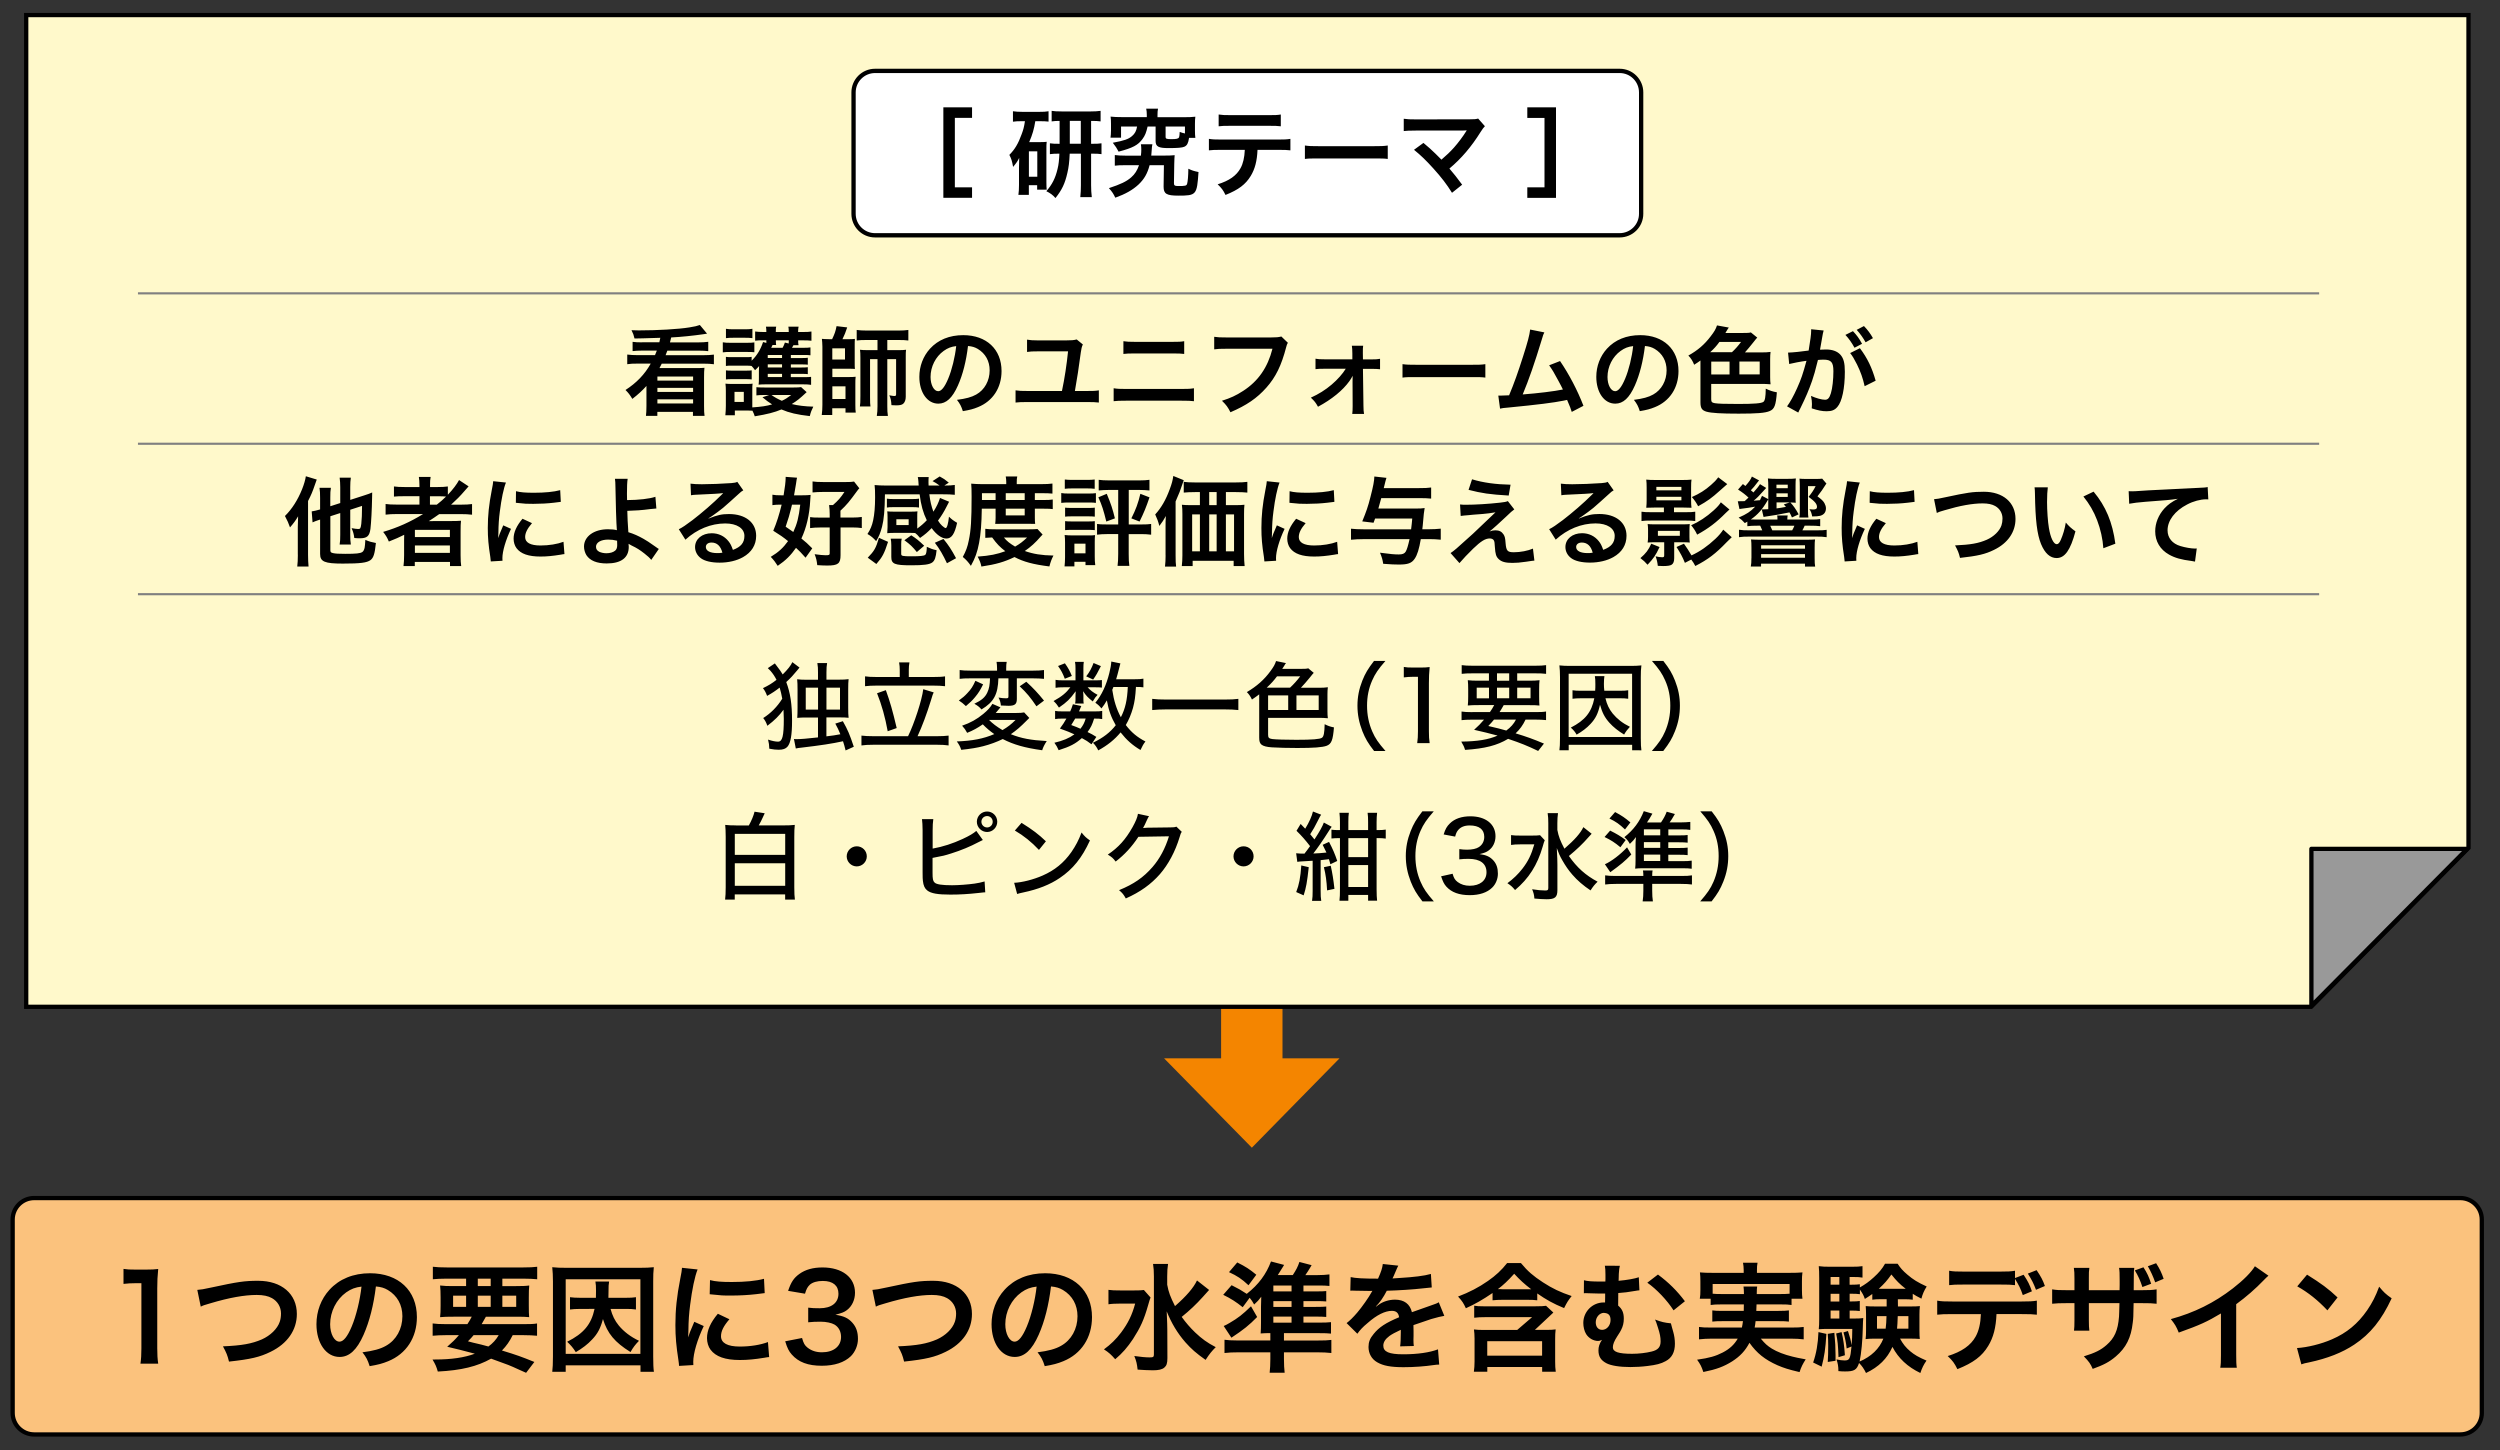 <?xml version="1.0" encoding="UTF-8"?> <!-- Generator: Adobe Illustrator 27.5.0, SVG Export Plug-In . SVG Version: 6.00 Build 0) --> <svg xmlns="http://www.w3.org/2000/svg" xmlns:xlink="http://www.w3.org/1999/xlink" version="1.1" x="0px" y="0px" viewBox="0 0 500 290" style="enable-background:new 0 0 500 290;" xml:space="preserve"><rect x="0" y="0" width="500" height="290" fill="#333333" stroke="none"/> <style type="text/css"> .st0{fill:#F48500;} .st1{fill:#FFF9CB;} .st2{fill:none;stroke:#000000;stroke-width:0.86;} .st3{fill:#999999;} .st4{fill:none;stroke:#000000;stroke-width:0.86;stroke-linejoin:round;} .st5{fill:#FBC27D;} .st6{fill:#FFFFFF;} .st7{fill:none;stroke:#808080;stroke-width:0.429;} </style> <g id="レイヤー_1"> <polygon class="st0" points="244.22,211.67 232.82,211.67 250.37,229.54 267.9,211.67 256.5,211.67 256.5,200.28 244.22,200.28 "></polygon> <polygon class="st1" points="5.25,3.01 5.25,201.36 462.22,201.36 493.7,169.58 493.7,3.01 "></polygon> <g> <polygon class="st2" points="5.24,3.01 5.24,201.36 462.23,201.36 493.7,169.58 493.7,3.01 "></polygon> </g> <polygon class="st3" points="462.28,169.77 462.28,201.18 493.44,169.77 "></polygon> <polygon class="st4" points="462.28,169.77 462.28,201.18 493.44,169.77 "></polygon> <g> <path class="st5" d="M6.83,239.61c-2.37,0-4.3,1.92-4.3,4.3v38.68c0,2.37,1.92,4.3,4.3,4.3h485.23c2.37,0,4.3-1.92,4.3-4.3v-38.68 c0-2.37-1.92-4.3-4.3-4.3H6.83z"></path> <path class="st2" d="M6.83,239.61c-2.37,0-4.3,1.92-4.3,4.3v38.68c0,2.37,1.92,4.3,4.3,4.3h485.23c2.37,0,4.3-1.92,4.3-4.3v-38.68 c0-2.37-1.92-4.3-4.3-4.3H6.83z"></path> <path d="M342.32,180.28c1.24-1.59,1.74-2.46,2.34-3.95c0.68-1.7,0.99-3.33,0.99-5.12c0-1.74-0.31-3.31-0.97-4.99 c-0.6-1.49-1.1-2.36-2.34-3.95h-2.28c1.47,1.68,2.05,2.55,2.65,3.91c0.7,1.57,1.02,3.19,1.02,5.03c0,1.88-0.35,3.56-1.04,5.16 c-0.6,1.37-1.2,2.24-2.65,3.91H342.32z M325.41,169.47c-1.32,1.43-3.15,2.82-4.43,3.38l1.08,1.59c2.09-1.51,2.96-2.24,4.2-3.54 L325.41,169.47z M320.91,167.4c1.28,0.62,2.07,1.12,3.17,2.05l1.06-1.45c-1.1-0.81-1.8-1.22-3.11-1.88L320.91,167.4z M321.89,163.71c1.32,0.64,1.99,1.12,3.11,2.18l1.08-1.41c-1.08-0.91-1.68-1.33-3.06-2.07L321.89,163.71z M330.44,176.78h5.73 c0.99,0,1.59,0.04,2.22,0.12v-1.83c-0.64,0.1-1.08,0.12-2.07,0.12h-5.88c0-0.48,0.02-0.83,0.08-1.1h-1.93 c0.06,0.29,0.08,0.64,0.08,1.1h-5.65c-0.89,0-1.43-0.04-1.99-0.12v1.83c0.62-0.08,1.24-0.12,2.2-0.12h5.44v1.35 c0,0.87-0.04,1.43-0.14,2.15h2.05c-0.1-0.64-0.14-1.28-0.14-2.17V176.78z M328.78,170.92h3.27v1.28h-3.27V170.92z M328.78,168.43 h3.27v1.14h-3.27V168.43z M328.78,165.87h3.27v1.2h-3.27V165.87z M333.67,167.08v-1.2h2.69c0.68,0,1.22,0.02,1.7,0.1v-1.6 c-0.54,0.06-1.22,0.1-1.9,0.1h-2.24c0.39-0.52,0.45-0.64,1.06-1.68l-1.64-0.46c-0.29,0.79-0.58,1.31-1.14,2.15h-2.8 c0.54-0.81,0.54-0.81,1.08-1.76l-1.72-0.5c-0.81,2.09-2.07,3.77-3.89,5.2c0.48,0.41,0.75,0.71,1.1,1.35 c0.72-0.7,0.72-0.7,1.22-1.37c-0.08,0.95-0.08,0.95-0.08,1.84v2.8c0,0.77-0.02,1.1-0.08,1.68c0.46-0.06,0.99-0.08,1.59-0.08h7.81 c0.87,0,1.43,0.02,1.91,0.1v-1.62c-0.56,0.08-1.04,0.1-1.82,0.1h-2.86v-1.28h2.11c0.83,0,1.28,0.02,1.76,0.08v-1.51 c-0.48,0.06-0.83,0.08-1.76,0.08h-2.11v-1.14h2.11c0.85,0,1.26,0.02,1.76,0.08V167c-0.37,0.06-0.81,0.08-1.76,0.08H333.67z M308.01,167.04c-0.39,0.06-0.83,0.08-1.76,0.08h-2.05c-1.01,0-1.47-0.02-1.99-0.1v1.97c0.46-0.08,1.12-0.12,1.9-0.12h2.75 c-0.6,2.09-1.24,3.4-2.38,4.87c-0.87,1.12-1.82,2.03-3,2.9c0.7,0.46,1.01,0.74,1.53,1.37c2.73-2.28,4.47-5.01,5.53-8.7 c0.23-0.81,0.25-0.87,0.41-1.26L308.01,167.04z M316.67,165.43c-0.56,1.2-1.76,2.55-3.79,4.31c-0.81-1.53-1.18-2.49-1.41-3.75 v-1.35c0-0.77,0.04-1.39,0.13-2.01h-2.07c0.1,0.6,0.13,1.24,0.13,2.01v12.94c0,0.43-0.12,0.52-0.6,0.52 c-0.75,0-1.55-0.08-2.63-0.25c0.29,0.74,0.39,1.08,0.45,1.86c0.83,0.08,1.78,0.14,2.47,0.14c1.65,0,2.13-0.41,2.13-1.82v-5.09 c0-0.83-0.02-1.33-0.12-3.33c0.39,1.08,0.58,1.53,1.1,2.44c0.64,1.12,1.22,1.97,2.01,2.88c0.97,1.14,2.26,2.24,3.64,3.15 c0.52-0.81,0.83-1.18,1.41-1.74c-2.4-1.28-4.12-2.82-5.74-5.14c1.59-1.32,2.75-2.42,3.91-3.75c0.41-0.44,0.41-0.44,0.64-0.7 L316.67,165.43z M288.22,175.26c0.35,1.04,0.58,1.53,1.04,2.05c1.04,1.16,2.57,1.72,4.7,1.72c1.93,0,3.48-0.52,4.48-1.51 c0.72-0.7,1.14-1.74,1.14-2.79c0-1.14-0.29-1.97-0.93-2.67c-0.68-0.73-1.41-1.06-2.74-1.24c0.97-0.23,1.37-0.39,1.84-0.74 c0.85-0.62,1.35-1.66,1.35-2.84c0-2.42-1.97-3.98-5.03-3.98c-1.74,0-3.13,0.48-4.08,1.41c-0.62,0.6-0.93,1.14-1.26,2.22l2.3,0.43 c0.17-0.64,0.29-0.91,0.56-1.26c0.5-0.64,1.28-0.97,2.34-0.97c1.9,0,2.92,0.79,2.92,2.28c0,0.87-0.37,1.59-1.08,2.05 c-0.48,0.33-1.37,0.52-2.36,0.52c-0.48,0-1.08-0.04-1.55-0.12v2.05c0.62-0.08,1.14-0.1,1.88-0.1c2.3,0,3.56,0.95,3.56,2.69 c0,1.65-1.31,2.69-3.34,2.69c-0.97,0-1.76-0.25-2.42-0.74c-0.54-0.41-0.77-0.77-1.02-1.66L288.22,175.26z M286.77,180.28 c-1.45-1.66-2.05-2.53-2.65-3.91c-0.7-1.6-1.04-3.31-1.04-5.16c0-1.82,0.33-3.46,1.02-5.03c0.6-1.35,1.18-2.22,2.65-3.91h-2.28 c-1.22,1.59-1.74,2.46-2.34,3.95c-0.66,1.68-0.97,3.27-0.97,4.99c0,1.78,0.33,3.42,0.99,5.12c0.6,1.49,1.1,2.36,2.34,3.95H286.77z M264.78,173.44c0.37,1.49,0.54,2.77,0.64,4.64l1.47-0.31c-0.21-1.9-0.41-3.11-0.74-4.62L264.78,173.44z M260.26,173.09 c-0.17,2.44-0.44,3.85-1.02,5.32l1.49,0.66c0.48-1.47,0.7-2.67,1.02-5.63L260.26,173.09z M269.67,173.01h3.95v4.39h-3.95V173.01z M269.67,167.62h3.95v3.81h-3.95V167.62z M267.99,167.62v10.23c0,0.95-0.02,1.68-0.1,2.3h1.78v-1.16h3.95v1.14h1.8 c-0.06-0.56-0.1-1.24-0.1-2.24v-10.27h0.13c0.72,0,1.2,0.02,1.7,0.1v-1.8c-0.5,0.08-0.93,0.1-1.7,0.1h-0.13v-1.62 c0-0.68,0.04-1.33,0.1-1.84h-1.9c0.08,0.56,0.1,1.04,0.1,1.84v1.62h-3.95v-1.66c0-0.83,0.02-1.24,0.1-1.8h-1.88 c0.06,0.56,0.1,1.16,0.1,1.84v1.62h-0.19c-0.56,0-1.12-0.02-1.51-0.08v1.76c0.39-0.04,0.97-0.08,1.51-0.08H267.99z M259.46,172.37 c0.37-0.06,0.37-0.06,1.39-0.12c0.97-0.04,0.97-0.04,1.68-0.1v6.01c0,0.91-0.02,1.39-0.12,2.01h1.84 c-0.1-0.58-0.12-1.06-0.12-2.01v-6.13c0.81-0.08,0.99-0.1,1.66-0.19c0.1,0.35,0.15,0.52,0.29,1.01l1.37-0.66 c-0.46-1.37-0.89-2.38-1.64-3.81l-1.28,0.58c0.39,0.75,0.52,1.02,0.76,1.55c-1.06,0.12-1.7,0.15-2.63,0.19 c0.79-0.99,2.05-2.82,3.02-4.37c0.33-0.52,0.42-0.68,0.66-0.97l-1.57-0.85c-0.29,0.79-0.75,1.63-1.88,3.38 c-0.45-0.54-0.45-0.54-0.85-1.04c0.58-0.89,1.02-1.68,1.43-2.52c0.56-1.1,0.56-1.1,0.76-1.39l-1.64-0.64 c-0.19,0.89-0.77,2.18-1.55,3.44c-0.31-0.35-0.46-0.5-0.91-0.95l-0.83,1.37c1.02,0.99,1.76,1.84,2.71,3.07 c-0.35,0.46-0.44,0.62-0.56,0.77c-0.41,0.52-0.41,0.52-0.56,0.73c-0.74,0-1.12-0.02-1.66-0.08L259.46,172.37z M248.71,169.26 c-1.1,0-2.01,0.91-2.01,2.01s0.91,2.01,2.01,2.01c1.1,0,2.01-0.91,2.01-2.01C250.72,170.15,249.83,169.26,248.71,169.26 M227.59,162.76c-0.1,0.7-0.43,1.49-1.08,2.67c-1.39,2.47-2.8,4.04-4.95,5.49c0.83,0.5,1.06,0.72,1.57,1.39 c1.78-1.37,3.25-2.96,4.55-4.95l6.11-0.1c-0.73,2.4-1.86,4.51-3.29,6.15c-1.82,2.09-3.75,3.42-6.69,4.62 c0.7,0.6,0.91,0.87,1.35,1.66c2.9-1.29,5.05-2.84,6.83-4.87c1.66-1.91,3.06-4.51,3.93-7.39c0.19-0.68,0.25-0.81,0.44-1.06 l-1.08-1.04c-0.35,0.12-0.52,0.15-1.24,0.15l-4.6,0.06c-0.41,0.02-0.68,0.04-0.83,0.06c0.25-0.42,0.39-0.73,0.79-1.62 c0.25-0.52,0.25-0.52,0.41-0.74L227.59,162.76z M203.43,178.8c0.41-0.13,0.48-0.15,1.22-0.31c2.96-0.62,5.36-1.57,7.31-2.9 c2.61-1.76,4.43-4,6.03-7.5c-0.79-0.56-1.04-0.79-1.68-1.59c-0.6,1.59-1.16,2.63-2.03,3.91c-1.53,2.17-3.34,3.64-5.76,4.7 c-1.78,0.79-4.12,1.39-5.69,1.45L203.43,178.8z M202.97,166.11c1.76,1.02,3.33,2.28,4.82,3.87l1.39-1.72 c-1.45-1.39-2.67-2.32-4.87-3.69L202.97,166.11z M197.42,163.21c0.62,0,1.12,0.5,1.12,1.14s-0.5,1.14-1.12,1.14 c-0.64,0-1.14-0.52-1.14-1.14C196.28,163.71,196.78,163.21,197.42,163.21 M197.42,162.3c-1.14,0-2.05,0.93-2.05,2.05 s0.93,2.05,2.05,2.05c1.12,0,2.03-0.93,2.03-2.05C199.45,163.21,198.54,162.3,197.42,162.3 M186.53,166.07 c0-1.03,0.04-1.53,0.13-2.24h-2.26c0.08,0.62,0.1,1.16,0.12,2.22v8.45c0,0.99,0.02,1.35,0.06,1.68c0.1,0.93,0.37,1.53,0.87,1.91 c0.76,0.6,2.09,0.83,4.62,0.83c1.88,0,3.6-0.1,5.65-0.33c0.81-0.1,1.26-0.13,1.33-0.13l-0.13-2.17c-0.83,0.23-1.22,0.31-2.01,0.43 c-1.37,0.19-3.23,0.33-4.51,0.33c-2.01,0-3.15-0.17-3.5-0.56c-0.31-0.29-0.39-0.72-0.39-1.93v-0.25v-0.1v-2.63 c2.3-0.44,2.3-0.44,3.79-0.91c1.86-0.58,3.77-1.37,5.4-2.24c0.48-0.25,0.52-0.27,0.87-0.43l-1.31-1.82 c-0.58,0.5-1.35,0.97-2.73,1.61c-2.01,0.93-3.93,1.55-6,1.93V166.07z M171.35,169.26c-1.1,0-2.01,0.91-2.01,2.01 s0.91,2.01,2.01,2.01c1.1,0,2.01-0.91,2.01-2.01C173.36,170.15,172.47,169.26,171.35,169.26 M146.96,172.65h10.08v4.51h-10.08 V172.65z M146.96,166.77h10.08v4.2h-10.08V166.77z M147.21,165.08c-0.93,0-1.47-0.02-2.17-0.1c0.06,0.62,0.1,1.35,0.1,2.38v10.08 c0,1.12-0.04,1.84-0.12,2.48h1.93v-1.04h10.08v1.04h1.95c-0.08-0.64-0.12-1.26-0.12-2.44v-10.1c0-1.08,0.02-1.7,0.1-2.4 c-0.74,0.08-1.26,0.1-2.24,0.1h-4.97c0.39-0.68,0.48-0.89,0.89-1.76c0.02-0.06,0.04-0.12,0.06-0.15c0.06-0.1,0.08-0.15,0.1-0.19 c0.1-0.23,0.1-0.23,0.14-0.33l-2.03-0.31c-0.19,0.79-0.6,1.78-1.14,2.75H147.21z"></path> <path d="M332.65,150.2c1.24-1.59,1.74-2.46,2.34-3.95c0.68-1.7,0.99-3.33,0.99-5.12c0-1.74-0.31-3.31-0.97-4.99 c-0.6-1.49-1.1-2.36-2.34-3.95h-2.28c1.47,1.68,2.05,2.55,2.65,3.91c0.7,1.57,1.02,3.19,1.02,5.03c0,1.88-0.35,3.56-1.04,5.16 c-0.6,1.37-1.2,2.24-2.65,3.91H332.65z M313.73,134.75h12.69v12.65h-12.69V134.75z M328.28,150.06c-0.08-0.56-0.12-1.22-0.12-2.42 v-12.22c0-1.02,0.02-1.55,0.12-2.34c-0.72,0.08-1.33,0.1-2.28,0.1h-11.86c-0.95,0-1.57-0.02-2.26-0.1 c0.08,0.73,0.12,1.39,0.12,2.34v12.18c0,1.1-0.04,1.95-0.12,2.46h1.86v-1.1h12.69v1.1H328.28z M318.86,139.66 c-0.54,2.79-1.86,4.41-4.7,5.86c0.54,0.48,0.87,0.87,1.16,1.41c1.12-0.64,2.03-1.33,2.77-2.13c1.02-1.08,1.53-2.11,1.91-3.85 c0.45,1.61,0.95,2.57,1.9,3.62c0.72,0.81,1.76,1.64,2.92,2.34c0.37-0.64,0.66-1.02,1.16-1.55c-1.47-0.72-2.57-1.59-3.44-2.65 c-0.72-0.89-1.16-1.82-1.45-3.06h2.77c0.83,0,1.24,0.02,1.78,0.1v-1.7c-0.44,0.08-0.89,0.1-1.78,0.1h-3 c-0.06-0.46-0.08-0.95-0.08-1.39c0-0.64,0.04-1.16,0.1-1.53h-1.91c0.08,0.44,0.1,0.85,0.1,1.6c0,0.64,0,0.77-0.04,1.32h-2.75 c-0.83,0-1.33-0.02-1.78-0.1v1.7c0.44-0.06,1.02-0.1,1.78-0.1H318.86z M303.44,137.53h2.67v2.13h-2.67V137.53z M299.4,137.53h2.44 v2.13h-2.44V137.53z M297.8,139.66h-2.46v-2.13h2.46V139.66z M299.4,134.67h2.44v1.47h-2.44V134.67z M303.19,143.93 c-0.44,0.85-1.04,1.53-1.93,2.18c-1.36-0.39-1.55-0.42-3.6-0.91c0.56-0.58,0.77-0.83,1.14-1.28H303.19z M294.51,142.43 c-1.04,0-1.68-0.04-2.2-0.12v1.72c0.58-0.06,1.28-0.1,2.2-0.1h2.3c-0.74,0.85-1.08,1.22-1.99,2.03c1.84,0.41,3.04,0.72,4.7,1.16 c-1.87,0.81-4,1.16-7.27,1.2c0.43,0.72,0.6,1.08,0.76,1.66c4-0.27,6.4-0.89,8.61-2.21c2.53,0.85,3.81,1.37,6.01,2.42l1.16-1.47 c-2.15-0.91-3.5-1.39-5.67-2.05c0.85-0.79,1.45-1.62,1.99-2.75h1.9c0.93,0,1.6,0.04,2.2,0.1v-1.72c-0.54,0.1-1.1,0.12-2.2,0.12 h-7.1c0.31-0.49,0.41-0.64,0.83-1.39h4.97c1.1,0,1.72,0.02,2.18,0.08c-0.04-0.46-0.06-0.85-0.06-1.82v-1.38 c0-0.91,0.02-1.37,0.08-1.87c-0.6,0.08-1.2,0.1-2.15,0.1h-2.32v-1.47h3.58c0.97,0,1.58,0.02,2.2,0.1v-1.74 c-0.5,0.08-1.2,0.12-2.32,0.12h-12.24c-1.08,0-1.78-0.04-2.32-0.12v1.74c0.6-0.08,1.24-0.1,2.2-0.1h3.25v1.47h-2.11 c-0.89,0-1.55-0.02-2.12-0.1c0.06,0.56,0.08,1.04,0.08,1.87v1.39c0,0.83-0.02,1.26-0.08,1.8c0.58-0.06,1.2-0.08,2.22-0.08h3.06 c-0.31,0.58-0.48,0.87-0.85,1.39H294.51z M280.76,135.48c0.66-0.08,1.2-0.12,1.86-0.12h0.97v10.87c0,0.97-0.04,1.66-0.15,2.4h2.49 c-0.12-0.77-0.15-1.41-0.15-2.4v-9.61c0-1.12,0.04-2.03,0.15-3.21c-0.68,0.08-0.97,0.1-1.82,0.1h-1.55c-0.85,0-1.26-0.02-1.8-0.12 V135.48z M277.1,150.2c-1.45-1.66-2.05-2.53-2.65-3.91c-0.7-1.61-1.04-3.31-1.04-5.16c0-1.82,0.33-3.46,1.02-5.03 c0.6-1.35,1.18-2.22,2.65-3.91h-2.28c-1.22,1.59-1.74,2.46-2.34,3.95c-0.66,1.68-0.97,3.27-0.97,4.99c0,1.78,0.33,3.42,0.99,5.12 c0.6,1.49,1.1,2.36,2.34,3.95H277.1z M257.64,142h-4.02v-2.92h4.02V142z M259.29,139.08h4.45V142h-4.45V139.08z M253.35,137.53 c0.97-0.91,1.35-1.35,2.05-2.26h4.64c-0.56,0.76-1.35,1.64-2.03,2.26H253.35z M260.2,137.53c0.48-0.5,1.2-1.32,1.74-1.99 c0.48-0.6,0.68-0.85,0.81-0.97l-1.1-0.91c-0.29,0.1-0.72,0.12-1.86,0.12h-3.35c0.17-0.27,0.25-0.41,0.39-0.6 c0.17-0.33,0.23-0.39,0.37-0.56l-1.99-0.41c-0.21,0.66-0.46,1.12-1.1,1.99c-1.26,1.74-2.77,3.06-4.74,4.22 c0.42,0.41,0.73,0.87,1.02,1.49c0.74-0.5,0.91-0.64,1.45-1.04v8.65c0,0.75,0.12,1.12,0.46,1.41c0.35,0.29,1.08,0.48,2.07,0.54 c1.04,0.08,3.52,0.13,5.07,0.13c3.29,0,5.03-0.13,5.88-0.44c0.97-0.37,1.26-1.1,1.47-3.68c-0.79-0.15-1.2-0.31-1.86-0.64 c-0.04,1.72-0.17,2.46-0.54,2.71c-0.41,0.29-1.93,0.41-5.12,0.41c-2.17,0-4.1-0.06-4.82-0.15c-0.66-0.1-0.83-0.27-0.83-0.85v-3.39 h10.31c0.5,0,1.04,0.02,1.64,0.08c-0.06-0.48-0.08-0.85-0.08-1.41v-3.38c0-0.56,0.02-0.95,0.08-1.41c-0.58,0.08-1.02,0.1-1.66,0.1 H260.2z M247.67,139.77c-0.66,0.1-1.55,0.14-2.79,0.14h-11.64c-1.22,0-2.03-0.04-2.8-0.14v2.24c0.75-0.08,1.74-0.13,2.8-0.13 h11.64c1.18,0,1.97,0.04,2.79,0.13V139.77z M218.71,132.6c-0.37,1.01-0.79,1.8-1.47,2.67l1.39,0.64c0.62-0.89,0.85-1.3,1.55-2.69 L218.71,132.6z M211.61,133.2c0.62,0.87,0.95,1.49,1.35,2.55l1.41-0.56c-0.41-0.99-0.68-1.53-1.39-2.53L211.61,133.2z M216.68,136.08v-2.42c0-0.56,0.02-0.91,0.08-1.28H215c0.08,0.4,0.1,0.75,0.1,1.29v2.4h-2.4c-0.74,0-1.16-0.02-1.59-0.1v1.59 c0.4-0.08,0.89-0.1,1.57-0.1h1.39c-0.83,1.1-1.68,1.82-3.36,2.75c0.5,0.46,0.73,0.75,1.08,1.31c1.64-1.14,2.17-1.66,3.35-3.27 c-0.02,0.35-0.04,0.68-0.04,0.89v0.87c0,0.21-0.04,0.46-0.08,0.7h1.72c-0.04-0.23-0.06-0.5-0.06-0.75v-0.87 c0-0.17-0.02-0.46-0.06-0.85c0.62,0.93,0.91,1.22,1.93,2.05c0.5-0.81,0.52-0.85,0.97-1.32c-0.85-0.44-1.49-0.93-1.99-1.51h1.57 c0.62,0,0.97,0.02,1.28,0.06v-1.51c-0.25,0.04-0.66,0.06-1.28,0.06H216.68z M217.13,143.72c-0.23,0.81-0.5,1.34-1.04,2.03 c-0.6-0.27-0.93-0.41-1.84-0.74c0.41-0.64,0.54-0.87,0.79-1.3H217.13z M219.27,147.38c-0.76-0.48-0.95-0.58-1.76-0.97 c0.66-0.91,0.93-1.45,1.31-2.69h0.13c0.7,0,1.08,0.02,1.49,0.1v-1.64c-0.37,0.08-0.74,0.1-1.41,0.1h-3.23 c0.17-0.35,0.23-0.52,0.46-1.08l-1.68-0.35c-0.23,0.72-0.33,0.97-0.54,1.43h-1.57c-0.7,0-1.06-0.02-1.45-0.1v1.64 c0.4-0.08,0.77-0.1,1.45-0.1h0.81c-0.48,0.85-0.66,1.12-1.3,1.99c1.47,0.52,2.01,0.76,2.9,1.16c-1.06,0.77-2.28,1.28-4,1.68 c0.37,0.5,0.6,0.91,0.85,1.49c2.28-0.72,3.36-1.28,4.64-2.42c0.87,0.46,1.16,0.66,1.93,1.24L219.27,147.38z M225.56,137.4 c-0.12,2.63-0.5,4.33-1.39,6.05c-0.87-1.64-1.39-3.27-1.72-5.49c0.12-0.23,0.13-0.31,0.23-0.56H225.56z M228.69,135.73 c-0.5,0.1-0.91,0.12-1.82,0.12h-3.64c0.19-0.66,0.35-1.18,0.6-2.22c0.17-0.7,0.17-0.7,0.25-0.95l-1.82-0.37 c-0.02,0.58-0.17,1.43-0.39,2.28c-0.6,2.44-1.53,4.43-2.8,5.96c0.48,0.33,0.83,0.64,1.22,1.14c0.48-0.62,0.7-0.95,1.08-1.61 c0.37,2.01,0.87,3.39,1.78,4.97c-1.14,1.45-2.49,2.49-4.56,3.5c0.5,0.52,0.76,0.89,1.06,1.53c1.86-1.02,3.27-2.15,4.47-3.6 c1.2,1.53,2.4,2.59,3.98,3.52c0.39-0.83,0.6-1.22,0.99-1.7c-1.66-0.87-2.79-1.8-3.93-3.29c0.62-1.06,1.06-2.13,1.43-3.4 c0.35-1.33,0.48-2.22,0.6-4.22c0.76,0,1.08,0.02,1.49,0.08V135.73z M203.94,137.26c1.41,1.33,2.13,2.2,3.35,4l1.51-1.14 c-1.26-1.55-2.11-2.46-3.54-3.77L203.94,137.26z M195.08,136.16c-0.48,1.08-0.85,1.68-1.63,2.49c-0.5,0.54-0.87,0.87-1.68,1.45 c0.62,0.41,0.79,0.54,1.41,1.12c0.85-0.72,1.24-1.08,1.82-1.78c0.72-0.87,1.06-1.43,1.62-2.57L195.08,136.16z M203.11,143.99 c-0.91,0.91-1.51,1.37-2.61,2.03c-1.1-0.64-2.01-1.33-2.69-2.03H203.11z M204.83,142.48c-0.33,0.08-0.89,0.12-1.74,0.12h-3.95 c0.31-0.37,0.41-0.47,0.64-0.76c0.19-0.23,0.19-0.23,0.31-0.37l-1.61-0.7c-0.39,0.68-0.93,1.28-1.84,2.03 c-1.28,1.06-2.57,1.78-4.22,2.34c0.48,0.54,0.68,0.81,1.01,1.43c1.16-0.46,2.11-0.99,3.13-1.7c0.72,0.75,1.41,1.33,2.3,1.95 c-2.18,0.93-4.35,1.35-7.5,1.47c0.42,0.56,0.66,0.99,0.89,1.68c1.93-0.21,3.19-0.42,4.39-0.73c1.32-0.33,2.82-0.89,3.91-1.43 c2.18,1.12,4.41,1.76,7.89,2.24c0.19-0.62,0.45-1.12,0.91-1.84c-3.17-0.17-5.13-0.54-7.18-1.37c1.16-0.81,1.88-1.43,3.17-2.73 c0.23-0.25,0.31-0.31,0.52-0.52L204.83,142.48z M198,135.67c-0.04,1.33-0.17,2.05-0.54,2.84c-0.44,0.95-1.16,1.57-2.59,2.24 c0.7,0.41,1.04,0.68,1.43,1.14c2.47-1.49,3.29-3,3.38-6.23h2.01v3.6c0,0.33-0.08,0.4-0.46,0.4c-0.46,0-0.91-0.04-1.53-0.15 c0.29,0.54,0.42,0.97,0.48,1.59c0.62,0.04,1.06,0.06,1.53,0.06c1.26,0,1.66-0.33,1.66-1.37v-4.12h3.21c0.85,0,1.62,0.04,2.22,0.1 v-1.76c-0.6,0.08-1.24,0.12-2.26,0.12h-5.3v-0.47c0-0.52,0.02-0.89,0.1-1.28h-2.03c0.06,0.39,0.1,0.75,0.1,1.28v0.47h-5.26 c-1.06,0-1.68-0.04-2.22-0.12v1.76c0.58-0.08,1.14-0.1,2.11-0.1H198z M175.41,138.65c0.93,2.32,1.63,4.82,2.13,7.6l1.8-0.64 c-0.85-3.58-1.3-5.16-2.17-7.58L175.41,138.65z M174.69,147.24c-1.01,0-1.74-0.04-2.4-0.12v1.97c0.66-0.1,1.39-0.14,2.4-0.14 h12.71c0.99,0,1.66,0.04,2.32,0.14v-1.97c-0.62,0.08-1.39,0.12-2.32,0.12h-3.89c0.93-2.01,1.84-4.45,2.67-7.14 c0.35-1.18,0.39-1.28,0.56-1.62l-2.09-0.64c-0.25,2.13-1.8,6.9-3.04,9.4H174.69z M179.95,135.4h-4.62c-1.01,0-1.74-0.04-2.32-0.13 v1.97c0.66-0.08,1.37-0.12,2.32-0.12h11.3c0.97,0,1.7,0.04,2.38,0.12v-1.97c-0.6,0.1-1.35,0.13-2.38,0.13h-4.87v-1.41 c0-0.52,0.04-1.02,0.13-1.51h-2.07c0.1,0.56,0.13,0.99,0.13,1.53V135.4z M165.29,137.53H168v4.39h-2.71V137.53z M163.61,141.92 h-2.46v-4.39h2.46V141.92z M165.29,135.95v-1.47c0-0.89,0.04-1.33,0.13-1.86h-1.95c0.12,0.79,0.13,0.95,0.13,1.86v1.47h-2.24 c-0.79,0-1.31-0.02-1.93-0.1c0.06,0.6,0.08,1.12,0.08,2.05v3.69c0,0.89-0.02,1.41-0.06,1.99c0.5-0.06,1.02-0.08,1.91-0.08h2.24 v3.98c-2.24,0.25-3.42,0.35-4.31,0.35c-0.17,0-0.29,0-0.5-0.04l0.37,1.91c0.37-0.08,0.7-0.14,1.12-0.17 c3.75-0.44,6.21-0.81,8.32-1.28c0.21,0.62,0.29,0.93,0.52,1.84l1.64-0.74c-0.83-2.49-1.22-3.4-2.19-5.11l-1.51,0.48 c0.5,0.93,0.64,1.22,1.01,2.13c-1.01,0.19-1.47,0.27-2.79,0.42v-3.79h2.53c0.91,0,1.39,0.02,1.91,0.08 c-0.06-0.58-0.08-1.02-0.08-2.03v-3.73c0-0.97,0.02-1.39,0.08-1.97c-0.58,0.08-1.12,0.1-1.9,0.1H165.29z M158.47,132.43 c-0.27,0.64-0.95,1.49-1.93,2.46c-0.37-0.6-0.62-0.97-0.89-1.3c-0.25-0.35-0.54-0.72-0.68-0.91l-1.41,0.95 c0.25,0.23,0.43,0.41,0.54,0.54c0.48,0.56,0.85,1.1,1.2,1.8c-0.93,0.72-1.55,1.1-2.71,1.66c0.37,0.46,0.6,0.93,0.83,1.55 c1.04-0.58,1.68-1.01,2.51-1.66c0.21,0.72,0.37,1.37,0.52,2.22c-0.99,1.6-2.3,2.92-3.81,3.87c0.35,0.41,0.62,0.93,0.83,1.55 c1.47-1.12,2.36-2.01,3.23-3.21c0.04,0.79,0.06,1.33,0.06,1.82c0,3.46-0.27,4.56-1.16,4.56c-0.48,0-1.16-0.13-1.99-0.41 c0.17,0.68,0.23,1.08,0.25,1.82c0.81,0.15,1.31,0.21,1.88,0.21c0.85,0,1.39-0.19,1.76-0.62c0.62-0.72,0.91-2.32,0.91-5.18 c0-3.31-0.33-5.53-1.16-7.74c0.89-0.81,1.43-1.41,2.21-2.36c0.29-0.37,0.29-0.37,0.44-0.54L158.47,132.43z"></path> <path d="M425.84,100.75c0.76-0.15,1.91-0.29,3.21-0.39c4.2-0.31,4.95-0.37,6.52-0.6c-1.26,0.64-1.95,1.14-2.69,1.93 c-1.18,1.3-1.84,2.92-1.84,4.57c0,2.01,0.99,3.66,2.77,4.66c1.18,0.66,2.4,1.01,4.53,1.28c0.33,0.04,0.42,0.06,0.66,0.12 l0.35-2.63c-0.19,0.02-0.37,0.02-0.39,0.02c-0.7,0-1.93-0.21-2.88-0.5c-1.62-0.48-2.57-1.64-2.57-3.15c0-1.95,1.45-3.89,3.91-5.16 c1.24-0.66,2.67-1.04,3.83-1.04c0.19,0,0.19,0,0.41,0.02l-0.13-2.48c-0.35,0.1-0.64,0.12-2.22,0.19 c-5.36,0.25-8.57,0.43-9.65,0.48c-2.84,0.19-2.84,0.19-3.19,0.19c-0.1,0-0.31,0-0.74-0.02L425.84,100.75z M416.68,99.3 c1.16,1.43,2.09,3,2.75,4.76c0.68,1.76,1.12,3.77,1.24,5.59l2.4-0.91c-0.56-4.26-1.91-7.49-4.35-10.41L416.68,99.3z M406.91,97.47 c0.06,0.43,0.06,0.56,0.08,1.24c0.08,5.36,0.43,8.16,1.22,10.1c0.77,1.86,1.82,2.8,3.11,2.8c1.64,0,2.77-1.57,3.77-5.34 c-0.95-0.7-1.26-0.99-1.93-1.76c-0.21,1.3-0.56,2.46-1.02,3.5c-0.23,0.54-0.5,0.83-0.79,0.83c-0.62,0-1.24-1.24-1.57-3.25 c-0.21-1.18-0.37-3.5-0.37-5.18c0-1.28,0.06-2.22,0.15-2.94H406.91z M387.36,102.59c0.41-0.21,0.56-0.25,1.55-0.54 c3.11-0.93,5.61-1.37,7.62-1.37c1.06,0,1.88,0.17,2.5,0.52c0.93,0.52,1.47,1.45,1.47,2.51c0,0.5-0.08,0.99-0.21,1.37 c-0.39,1.14-1.53,2.24-2.92,2.86c-1.64,0.72-3.27,1.01-6.36,1.14c0.56,1.04,0.74,1.45,0.99,2.5c3.54-0.39,5.05-0.74,6.81-1.61 c2.75-1.33,4.29-3.56,4.29-6.19c0-3.29-2.5-5.43-6.33-5.43c-2.24,0-3.29,0.15-7.7,1.1c-1.3,0.29-1.61,0.33-2.26,0.39 L387.36,102.59z M375.27,103.75c-1.2,1.43-1.78,2.73-1.78,3.98c0,0.7,0.21,1.41,0.58,1.9c0.85,1.14,2.4,1.68,4.8,1.68 c1.28,0,2.46-0.12,4-0.37c0.44-0.08,0.52-0.1,0.79-0.12l-0.19-2.46c-1.22,0.46-2.9,0.74-4.6,0.74c-2.01,0-3.07-0.58-3.07-1.68 c0-0.83,0.41-1.66,1.37-2.79L375.27,103.75z M373.93,100.56c2.05,0.21,2.07,0.21,3.48,0.21c1.43,0,2.9-0.08,4.14-0.23 c0.93-0.12,1.22-0.15,1.37-0.17l-0.12-2.34c-1.28,0.35-3.11,0.52-5.26,0.52c-1.68,0-2.71-0.08-3.58-0.31L373.93,100.56z M371.27,112.15c-0.02-0.25-0.02-0.41-0.02-0.52c0-1.37,0.66-3.62,1.72-5.86l-1.55-0.7c-0.75,1.74-0.79,1.88-1.01,2.55 c0.02-0.48,0.04-0.64,0.04-1.06c0.02-1.68,0.1-2.82,0.29-4.27c0.31-2.48,0.75-4.64,1.22-5.78l-2.55-0.27 c-0.04,0.52-0.08,0.72-0.29,1.8c-0.56,2.86-0.79,5.07-0.79,7.56c0,1.95,0.13,3.44,0.5,5.78c0.06,0.45,0.08,0.56,0.1,0.91 L371.27,112.15z M352.22,110.83H361v0.72h-8.78V110.83z M352.22,109.05H361v0.68h-8.78V109.05z M350.28,111.64 c0,0.75-0.02,1.2-0.12,1.66h2.05v-0.56H361v0.58h2.03c-0.08-0.44-0.1-0.89-0.1-1.68v-2.09c0-0.87,0.02-1.32,0.08-1.66 c-0.35,0.04-1.1,0.06-1.95,0.06h-8.84c-0.91,0-1.45-0.02-2.01-0.06c0.06,0.46,0.08,0.87,0.08,1.64V111.64z M361.58,97.22h1.55 c-0.39,0.79-0.77,1.37-1.41,2.15c1.26,0.91,1.68,1.43,1.68,2.03c0,0.35-0.23,0.5-0.77,0.5c-0.19,0-0.35-0.02-0.75-0.06 c0.33,0.48,0.41,0.72,0.56,1.45c0.77,0,1.22-0.04,1.59-0.13c0.77-0.21,1.16-0.72,1.16-1.51c0-0.33-0.12-0.68-0.31-1.04 c-0.27-0.45-0.6-0.76-1.39-1.34c0.58-0.73,1.28-1.72,1.55-2.2c0.1-0.15,0.15-0.25,0.25-0.35l-0.85-0.99 c-0.31,0.04-0.64,0.06-1.37,0.06h-1.64c-0.77,0-1.2-0.02-1.53-0.06c0.04,0.52,0.06,0.93,0.06,1.64v4.8c0,0.56-0.02,0.95-0.1,1.33 h1.82c-0.06-0.33-0.08-0.72-0.08-1.31V97.22z M355.29,98.66h2.26v0.72h-2.26V98.66z M355.29,96.94h2.26v0.7h-2.26V96.94z M354.46,106.07c-0.06-0.12-0.27-0.58-0.42-0.93h4.84c-0.17,0.43-0.27,0.62-0.45,0.93H354.46z M355.31,100.48h2.65l-1.2,0.41 c0.21,0.23,0.29,0.31,0.43,0.48c-0.64,0.14-1.26,0.23-1.88,0.31V100.48z M349.47,105.24c0.62-0.08,1.12-0.1,2.01-0.1h0.56 c0.21,0.43,0.25,0.52,0.41,0.93h-2.48c-1.08,0-1.55-0.02-2.17-0.12v1.49c0.62-0.1,1.14-0.12,2.17-0.12h13.19 c1.02,0,1.57,0.02,2.17,0.12v-1.47c-0.56,0.08-0.93,0.1-2.17,0.1h-2.69c0.17-0.31,0.27-0.49,0.46-0.93h1.08 c0.91,0,1.39,0.02,2.03,0.1v-1.43c-0.66,0.1-0.87,0.1-2.03,0.1h-4.55c0.02-0.52,0.02-0.56,0.08-0.81h-2.11 c0.06,0.29,0.06,0.29,0.06,0.81h-4.02c-0.54,0-0.85,0-1.3-0.02c1.39-0.97,2.3-1.99,3.33-3.77c0.08-0.15,0.1-0.17,0.15-0.27v1.99 c-0.46,0.02-0.89,0.04-1.06,0.04h-0.23l0.35,1.51c0.08,0,0.08,0,0.13-0.02c0.14-0.04,0.16-0.04,0.33-0.06 c1.55-0.21,2.96-0.47,4.72-0.83c0.19,0.33,0.27,0.48,0.5,1.01l1.34-0.62c-0.6-1.1-1.04-1.72-1.66-2.38 c0.56,0.02,0.56,0.02,1.08,0.06c-0.04-0.27-0.04-0.56-0.04-1.31V97.1c0-0.58,0.02-1.1,0.06-1.41c-0.47,0.06-0.85,0.08-1.65,0.08 h-2.3c-0.72,0-1.16-0.02-1.64-0.08c0.06,0.58,0.08,1.02,0.08,1.7v2.44l-1.26-0.66c-0.19,0.43-0.29,0.62-0.41,0.87 c-0.54,0.06-0.74,0.06-1.26,0.1c0.64-0.52,1.02-0.89,2.05-2.05c0.29-0.33,0.29-0.33,0.46-0.5L352,96.83 c-0.21,0.37-0.7,0.99-1.31,1.66c-0.21-0.19-0.29-0.25-0.52-0.44c0.47-0.48,0.72-0.77,1.39-1.66c0.06-0.06,0.08-0.1,0.1-0.12 c0.1-0.12,0.1-0.12,0.15-0.19l-1.43-0.77c-0.27,0.64-0.5,0.97-1.3,1.89c-0.19-0.15-0.27-0.21-0.5-0.39l-0.97,1.1 c0.93,0.6,1.49,1.04,2.09,1.61c-0.33,0.33-0.33,0.33-0.77,0.71c-0.41,0.02-0.91,0.02-1.22,0.02h-0.15l0.33,1.55 c0.1-0.02,0.12-0.02,0.19-0.02c0.12-0.02,0.12-0.02,0.25-0.04c1.24-0.15,1.57-0.21,2.71-0.41c-0.93,0.99-1.7,1.49-3.31,2.19 c0.62,0.45,0.64,0.45,1.24,1.1c0.27-0.15,0.27-0.15,0.5-0.29V105.24z M344.17,100.46c-0.29,0.48-0.66,0.91-1.45,1.63 c-1.41,1.28-2.96,2.3-4.49,2.96c0.48,0.58,0.85,1.12,1.2,1.88c2.26-1.24,3.87-2.46,5.71-4.33c0.29-0.29,0.52-0.5,0.75-0.7 L344.17,100.46z M343.65,95.46c-0.52,0.68-0.74,0.91-1.45,1.53c-1.16,1.03-2.28,1.74-3.83,2.42c0.56,0.64,0.85,1.08,1.26,1.84 c1.9-1.06,2.67-1.62,4.35-3.13c0.93-0.83,1.41-1.26,1.47-1.3L343.65,95.46z M330.25,108.74c-0.54,1.24-1.08,1.95-2.17,2.88 c0.62,0.48,0.99,0.81,1.43,1.33c1.18-1.24,1.63-1.88,2.4-3.54L330.25,108.74z M331.58,106.17h4.39v0.99h-4.39V106.17z M332.84,108.45v2.61c0,0.31-0.08,0.39-0.41,0.39c-0.39,0-0.89-0.08-1.31-0.19c0.23,0.62,0.37,1.2,0.44,1.91 c0.54,0.02,0.79,0.04,1.06,0.04c0.93,0,1.49-0.1,1.74-0.29c0.33-0.23,0.48-0.66,0.48-1.3v-3.17h1.64c0.75,0,1.06,0.02,1.47,0.06 c-0.04-0.37-0.06-0.75-0.06-1.16v-1.38c0-0.39,0.02-0.79,0.06-1.16c-0.39,0.04-0.66,0.06-1.47,0.06H331 c-0.81,0-1.06-0.02-1.47-0.06c0.06,0.4,0.08,0.71,0.08,1.16v1.38c0,0.44-0.02,0.75-0.08,1.16c0.42-0.04,0.74-0.06,1.49-0.06 H332.84z M331.27,99.36h5.01v0.7h-5.01V99.36z M331.27,97.37h5.01v0.7h-5.01V97.37z M332.78,101.51v0.93h-2.53 c-0.97,0-1.47-0.02-1.95-0.1v1.87c0.52-0.08,1.04-0.1,1.95-0.1h6.87c0.91,0,1.39,0.02,1.93,0.1v-1.87c-0.5,0.08-0.95,0.1-1.93,0.1 h-2.32v-0.93h1.82c0.74,0,1.37,0.02,1.68,0.04c-0.06-0.43-0.08-0.85-0.08-1.55v-2.44c0-0.91,0.02-1.22,0.08-1.64 c-0.52,0.06-1.12,0.08-1.91,0.08h-5.26c-0.87,0-1.35-0.02-1.88-0.08c0.06,0.48,0.08,0.93,0.08,1.62V100 c0,0.54-0.02,1.06-0.08,1.55c0.33-0.02,0.87-0.04,1.68-0.04H332.78z M338.25,111.91c0.39,0.52,0.52,0.73,0.81,1.29 c2.51-1.28,4.08-2.48,6.23-4.72c0.39-0.4,0.39-0.4,1.06-1.04l-1.7-1.51c-0.39,0.6-0.89,1.2-1.55,1.82 c-1.59,1.49-3.07,2.53-4.8,3.33c-0.58-0.99-0.93-1.51-1.51-2.34l-1.49,0.66c0.75,1.16,1.22,2.01,1.68,3.17L338.25,111.91z M318.54,110.54c-0.54,0.08-0.64,0.08-1.01,0.08c-1.43,0-2.3-0.44-2.3-1.22c0-0.54,0.45-0.89,1.14-0.89 C317.46,108.51,318.2,109.21,318.54,110.54 M315.76,103.66c0.31-0.17,0.31-0.17,0.79-0.5c0.39-0.25,1.78-1.29,2.13-1.59 c0.66-0.56,2.07-1.82,3.04-2.71c0.54-0.5,0.68-0.62,1.01-0.79l-1.2-1.7c-0.31,0.15-0.52,0.19-1.2,0.25 c-1.88,0.13-4.24,0.23-5.88,0.23c-1.06,0-1.62-0.04-2.28-0.12l0.1,2.32c0.37-0.06,0.5-0.08,0.93-0.1c3.5-0.15,4.74-0.23,5.47-0.33 l0.02,0.02c-0.12,0.12-0.31,0.31-0.35,0.35c-1.47,1.49-3.98,3.66-5.78,5.03c-1.28,0.97-2.05,1.49-2.73,1.82l1.31,2.09 c2.32-2.11,5.14-3.25,7.97-3.25c2.34,0,3.83,0.99,3.83,2.49c0,1.37-0.7,2.21-2.3,2.8c-0.29-0.83-0.5-1.26-0.89-1.74 c-0.81-1.02-1.99-1.59-3.34-1.59c-1.93,0-3.33,1.16-3.33,2.77c0,0.87,0.42,1.68,1.16,2.22c0.77,0.58,2.13,0.89,3.75,0.89 c1.78,0,3.42-0.39,4.68-1.1c1.72-0.97,2.63-2.44,2.63-4.27c0-2.65-2.13-4.35-5.43-4.35c-1.45,0-2.3,0.19-4.06,0.89L315.76,103.66z M292.14,103.19c0.64-0.08,0.77-0.1,1.49-0.15c0.64-0.06,0.64-0.06,1.01-0.1c1.68-0.13,1.68-0.13,1.95-0.15 c0.91-0.08,1.41-0.15,2.51-0.33c-0.99,0.93-1.74,1.64-2.26,2.15c-1.45,1.39-1.8,1.72-2.24,2.13c-3.64,3.29-3.64,3.29-4.49,3.87 l1.78,2.01c0.7-0.81,1.74-1.93,2.73-2.88c1.57-1.51,2.44-2.05,3.35-2.05c0.37,0,0.68,0.15,0.81,0.41c0.12,0.23,0.15,0.5,0.19,1.24 c0.1,1.53,0.25,1.99,0.79,2.5c0.56,0.52,1.33,0.74,2.71,0.74c0.83,0,1.53-0.06,2.71-0.23c1.26-0.19,1.37-0.21,1.7-0.23l-0.29-2.4 c-1.01,0.44-2.51,0.73-3.81,0.73c-1.28,0-1.53-0.27-1.66-1.8c-0.08-1.08-0.15-1.35-0.42-1.78c-0.37-0.56-0.87-0.81-1.61-0.81 c-0.44,0-0.7,0.06-1.18,0.23c0.6-0.46,2.26-1.95,3.31-2.96c0.87-0.85,1.28-1.2,1.64-1.45l-1.29-1.66 c-0.33,0.15-0.68,0.21-1.55,0.31c-2.42,0.27-4.99,0.42-6.87,0.42c-0.43,0-0.62,0-1.14-0.06L292.14,103.19z M293.71,97.97 c2.67,0.68,4.18,0.91,8.03,1.14l0.37-2.17c-3-0.06-5.51-0.41-7.7-1.08L293.71,97.97z M282.45,103.69 c-0.08,0.97-0.12,1.26-0.23,2.17h-9.54c-0.99,0-1.78-0.04-2.48-0.12v2.21c0.77-0.08,1.59-0.12,2.46-0.12h9.25 c-0.29,1.3-0.52,2.07-0.77,2.5c-0.25,0.4-0.64,0.56-1.39,0.56c-0.85,0-1.57-0.06-3.75-0.35c0.39,0.95,0.5,1.33,0.64,2.22 c1.63,0.12,2.28,0.15,3.13,0.15c1.8,0,2.55-0.27,3.15-1.14c0.54-0.77,0.91-1.99,1.24-3.95h1.65c0.79,0,1.6,0.04,2.34,0.12v-2.21 c-0.75,0.08-1.53,0.12-2.34,0.12h-1.35c0.04-0.29,0.06-0.44,0.08-0.66c0.21-2.42,0.25-2.8,0.39-3.58c-0.44,0.08-1.02,0.1-1.97,0.1 h-7.29c0.29-1.01,0.41-1.45,0.58-2.09h7.7c1.01,0,1.66,0.04,2.28,0.1V97.5c-0.74,0.1-1.22,0.12-2.38,0.12h-7.1 c0.37-1.49,0.41-1.68,0.54-2.05l-2.42-0.27c-0.02,0.85-0.21,1.91-0.79,4.14c-0.48,1.91-0.83,2.88-1.63,4.84l2.26,0.27 c0.15-0.43,0.19-0.52,0.31-0.85H282.45z M259.23,103.75c-1.2,1.43-1.78,2.73-1.78,3.98c0,0.7,0.21,1.41,0.58,1.9 c0.85,1.14,2.4,1.68,4.8,1.68c1.28,0,2.46-0.12,4-0.37c0.45-0.08,0.52-0.1,0.79-0.12l-0.19-2.46c-1.22,0.46-2.9,0.74-4.6,0.74 c-2.01,0-3.07-0.58-3.07-1.68c0-0.83,0.4-1.66,1.37-2.79L259.23,103.75z M257.89,100.56c2.05,0.21,2.07,0.21,3.48,0.21 c1.43,0,2.9-0.08,4.14-0.23c0.93-0.12,1.22-0.15,1.37-0.17l-0.12-2.34c-1.28,0.35-3.11,0.52-5.26,0.52 c-1.68,0-2.71-0.08-3.58-0.31L257.89,100.56z M255.22,112.15c-0.02-0.25-0.02-0.41-0.02-0.52c0-1.37,0.66-3.62,1.72-5.86 l-1.55-0.7c-0.76,1.74-0.79,1.88-1.01,2.55c0.02-0.48,0.04-0.64,0.04-1.06c0.02-1.68,0.1-2.82,0.29-4.27 c0.31-2.48,0.76-4.64,1.22-5.78l-2.55-0.27c-0.04,0.52-0.08,0.72-0.29,1.8c-0.56,2.86-0.79,5.07-0.79,7.56 c0,1.95,0.13,3.44,0.5,5.78c0.06,0.45,0.08,0.56,0.1,0.91L255.22,112.15z M233.12,111.06c0,0.91-0.04,1.49-0.12,2.26h2.22 c-0.08-0.58-0.1-1.18-0.1-2.24v-10.79c0.85-1.97,0.85-1.97,1.26-3.19c0.15-0.45,0.21-0.62,0.37-1.06l-2.09-0.85 c-0.12,0.85-0.29,1.53-0.72,2.67c-0.77,2.11-1.68,3.69-2.9,5.03c0.39,0.83,0.58,1.35,0.83,2.3c0.5-0.64,0.95-1.32,1.3-1.99 c-0.06,0.97-0.06,1.31-0.06,2.11V111.06z M245.18,102.88h1.63v7.39h-1.63V102.88z M241.84,102.88h1.49v7.39h-1.49V102.88z M239.98,110.27h-1.55v-7.39h1.55V110.27z M243.33,101.03h-1.49v-2.61h1.49V101.03z M245.18,101.03v-2.61h2.01 c0.95,0,1.72,0.04,2.28,0.1v-2.15c-0.58,0.08-1.28,0.12-2.36,0.12h-8.08c-1.04,0-1.72-0.04-2.28-0.12v2.15 c0.62-0.06,1.33-0.1,2.28-0.1h0.95v2.61h-1.82c-0.79,0-1.24-0.02-1.78-0.08c0.08,0.56,0.1,1.16,0.1,1.86v8.28 c0,0.72-0.04,1.47-0.12,2.13h2.17v-1.06h8.2v1.06h2.2c-0.08-0.79-0.12-1.45-0.12-2.42v-8.03c0-0.79,0.02-1.3,0.08-1.82 c-0.46,0.06-1.01,0.08-1.74,0.08H245.18z M228.07,98.76c-0.42,1.82-0.91,3.17-1.8,4.91l1.64,0.64c0.85-1.72,1.35-2.94,1.99-4.84 L228.07,98.76z M219.67,99.46c0.72,1.57,1.06,2.67,1.59,4.85l1.72-0.64c-0.47-1.91-0.76-2.82-1.63-4.91L219.67,99.46z M214.88,108.74h2.22v1.92h-2.22V108.74z M214.88,113.29v-0.93h2.22v0.66h1.95c-0.08-0.56-0.1-1.02-0.1-1.8v-2.81 c0-0.68,0.02-1.02,0.06-1.39c-0.35,0.06-0.56,0.06-1.32,0.06h-3.29c-0.56,0-1.02-0.02-1.47-0.08c0.06,0.54,0.08,0.91,0.08,1.53 v2.88c0,0.68-0.04,1.31-0.1,1.87H214.88z M213.02,106.03c0.37-0.04,0.68-0.06,1.26-0.06h3.4c0.62,0,0.85,0.02,1.28,0.06v-1.8 c-0.35,0.04-0.6,0.06-1.24,0.06h-3.42c-0.64,0-0.89-0.02-1.28-0.06V106.03z M213.02,103.33c0.37-0.04,0.68-0.06,1.28-0.06h3.42 c0.58,0,0.81,0.02,1.24,0.06v-1.8c-0.35,0.04-0.6,0.06-1.24,0.06h-3.42c-0.64,0-0.89-0.02-1.28-0.06V103.33z M212.25,100.58 c0.46-0.06,0.87-0.08,1.55-0.08h3.91c0.81,0,1.06,0.02,1.47,0.08v-1.95c-0.47,0.06-0.76,0.08-1.55,0.08h-3.83 c-0.71,0-1.08-0.02-1.55-0.1V100.58z M212.96,97.76c0.46-0.06,0.89-0.08,1.62-0.08h2.73c0.74,0,1.14,0.02,1.63,0.08V95.9 c-0.5,0.06-0.83,0.08-1.63,0.08h-2.73c-0.79,0-1.14-0.02-1.62-0.08V97.76z M223.64,97.99v6.9h-2.3c-0.99,0-1.45-0.02-1.93-0.1 v2.15c0.6-0.08,1.12-0.12,1.95-0.12h2.28v3.96c0,1.06-0.04,1.68-0.13,2.4h2.36c-0.1-0.71-0.13-1.28-0.13-2.38v-3.98h2.48 c0.79,0,1.39,0.04,2.01,0.12v-2.15c-0.56,0.08-1.04,0.1-1.95,0.1h-2.53v-6.9h2.17c0.68,0,1.33,0.04,1.97,0.1v-2.13 c-0.5,0.08-1.16,0.12-2.03,0.12h-6.05c-0.89,0-1.53-0.04-2.07-0.12v2.13c0.64-0.06,1.29-0.1,1.97-0.1H223.64z M205.42,107.5 c-0.87,0.83-1.37,1.22-2.4,1.82c-1.04-0.62-1.66-1.1-2.24-1.82H205.42z M207.49,105.8c-0.46,0.04-0.81,0.06-1.61,0.06h-6.75 c-1.03,0-1.59-0.02-2.07-0.1v1.81c0.41-0.04,0.7-0.06,1.37-0.08c0.97,1.34,1.55,1.91,2.63,2.75c-1.61,0.6-3.09,0.91-5.53,1.08 c0.44,0.85,0.6,1.26,0.75,1.99c2.94-0.44,4.6-0.93,6.62-1.9c1.8,0.95,3.73,1.47,6.98,1.88c0.21-0.85,0.44-1.47,0.81-2.18 c-2.36-0.04-4.04-0.31-5.73-0.91c1.16-0.79,2.15-1.68,3.19-2.9c0.17-0.19,0.19-0.21,0.37-0.39L207.49,105.8z M201.15,101.74h3.79 v1.34h-3.79V101.74z M201.15,98.64h3.79V100h-3.79V98.64z M196.39,98.64h2.73V100h-2.73V98.64z M199.12,101.74v1.82 c0,0.41-0.04,0.89-0.08,1.22c0.35-0.02,0.6-0.02,1.35-0.02h5.38c0.77,0,0.81,0,1.26,0.02c-0.04-0.33-0.06-0.73-0.06-1.22v-1.82 h1.86c0.89,0,1.28,0.02,1.72,0.08V99.9c-0.5,0.08-0.93,0.1-1.72,0.1h-1.86v-1.36h1.49c0.91,0,1.39,0.02,2.03,0.08v-2.01 c-0.58,0.08-1.26,0.12-2.34,0.12h-4.8v-0.41c0-0.48,0.02-0.79,0.1-1.12h-2.3c0.06,0.37,0.1,0.68,0.1,1.1v0.43h-4.82 c-0.83,0-1.51-0.04-2.19-0.1c0.06,0.7,0.08,1.2,0.08,2.63c0,4.58-0.13,6.71-0.56,8.72c-0.25,1.28-0.56,2.13-1.2,3.31 c0.68,0.56,1.08,1.01,1.62,1.78c0.87-1.57,1.3-2.79,1.64-4.6c0.33-1.76,0.5-3.87,0.54-6.83H199.12z M184.84,109.15 c-1.06-1.02-1.59-1.45-2.59-2.09l-1.37,0.99c1.2,0.87,1.62,1.3,2.49,2.36L184.84,109.15z M186.97,108.55 c0.99,1.29,1.64,2.44,2.42,4.1l1.82-1.01c-0.91-1.7-1.49-2.59-2.52-3.85L186.97,108.55z M185.35,109.69c0,0.12-0.04,0.6-0.08,0.76 c-0.04,0.27-0.12,0.43-0.25,0.54c-0.25,0.19-1.06,0.27-2.65,0.27c-1.91,0-2.13-0.06-2.13-0.48v-1.93c0-0.46,0.02-0.76,0.1-1.12 h-2.2c0.08,0.41,0.12,0.76,0.12,1.35v2.3c0,1.41,0.62,1.68,3.98,1.68c2.51,0,3.66-0.15,4.23-0.58c0.48-0.37,0.7-0.99,0.85-2.44 c-0.81-0.17-1.12-0.29-1.97-0.68v0.14V109.69z M175.79,107.56c-0.6,2.07-0.93,2.63-2.24,3.98l1.72,1.26 c1.22-1.39,1.59-2.11,2.34-4.43L175.79,107.56z M183.8,99.73c-0.37,0.06-0.68,0.08-1.2,0.08h-4.02c-0.54,0-0.87-0.02-1.2-0.08 v1.78c0.35-0.06,0.7-0.08,1.2-0.08h4.02c0.5,0,0.81,0.02,1.2,0.08V99.73z M179.27,103.85h2.46v1.16h-2.46V103.85z M183.45,105.4 v-1.97c0-0.52,0-0.87,0.04-1.16c-0.37,0.04-0.68,0.06-1.24,0.06h-3.56c-0.52,0-0.87-0.02-1.24-0.06c0.04,0.31,0.06,0.7,0.06,1.18 v1.97c-0.02,0.68-0.04,1.08-0.06,1.22c0.27-0.04,0.76-0.06,1.22-0.06h3.58c0.35,0,0.5,0,0.77,0.02c0.39,0.29,0.42,0.33,0.99,0.99 c1.06-0.75,1.49-1.12,2.32-1.97c0.93,1.3,2.03,2.09,2.94,2.09c1.04,0,1.66-0.89,2.15-3.15c-0.74-0.43-1.06-0.68-1.63-1.22 c-0.13,1.35-0.39,2.28-0.66,2.28c-0.12,0-0.45-0.23-0.72-0.48c-0.27-0.25-0.52-0.56-0.81-1.02c0.68-0.91,1.24-1.84,1.74-2.84 c0.29-0.58,0.29-0.58,0.48-0.93l-1.82-0.76c-0.27,0.89-0.68,1.76-1.32,2.75c-0.39-1.04-0.64-2.07-0.81-3.48h2.71 c1.04,0,1.66,0.02,2.38,0.1v-1.97c-0.54,0.08-0.99,0.12-2.09,0.12l0.89-0.58c-0.77-0.64-1.06-0.83-1.82-1.24l-1.43,0.93 c0.52,0.27,0.79,0.44,1.41,0.89h-2.2c-0.02-0.37-0.02-0.43-0.02-0.58c0-0.43,0-0.85,0.04-1.12h-2.18c0.06,0.29,0.1,0.5,0.12,0.87 c0.02,0.43,0.02,0.43,0.04,0.62c0.02,0.04,0.02,0.14,0.02,0.21h-6.5c-0.85,0-1.66-0.04-2.32-0.1c0.08,0.73,0.1,1.2,0.1,2.44 c0,1.9-0.13,3.41-0.39,4.62c-0.23,1.06-0.54,1.82-1.14,2.73c0.74,0.42,1.18,0.79,1.74,1.43c0.5-0.79,0.87-1.68,1.18-2.88 c0.37-1.43,0.54-3.29,0.58-6.48h6.94c0.25,2.11,0.72,3.75,1.43,5.18c-0.56,0.6-1.16,1.12-1.91,1.66V105.4z M160.05,100.93 c-0.31,2.61-0.64,3.85-1.39,5.47c-0.46-0.33-0.75-0.54-1.53-1.06c0.5-1.45,0.85-2.63,1.06-3.54c0.15-0.58,0.15-0.58,0.21-0.87 H160.05z M162.45,109.67c-0.93-0.95-1.28-1.24-2.17-1.97c1.01-2.15,1.61-4.74,1.76-7.54c0.06-0.79,0.06-0.79,0.08-1.18 c-0.48,0.06-0.93,0.08-1.63,0.08h-1.68c0.17-0.89,0.27-1.49,0.39-2.28c0.12-0.83,0.13-0.95,0.21-1.24l-2.28-0.17v0.21 c0,0.72-0.15,1.95-0.41,3.48h-0.54c-0.74,0-1.2-0.02-1.7-0.12v2.09c0.43-0.06,0.89-0.1,1.39-0.1h0.46 c-0.5,2.03-0.99,3.6-1.68,5.22c1.43,0.89,1.95,1.26,2.96,2.07c-0.95,1.33-1.91,2.22-3.46,3.15c0.58,0.6,1.01,1.18,1.39,1.8 c1.59-1.08,2.63-2.11,3.66-3.6c0.66,0.58,1.01,0.97,1.91,1.97L162.45,109.67z M168.09,105.49h2.36c0.79,0,1.31,0.04,1.91,0.12 v-2.22c-0.58,0.08-1.08,0.12-1.91,0.12h-2.36v-1.37c1.3-1.22,1.78-1.82,3.39-4.02c0.17-0.23,0.23-0.31,0.39-0.46l-1.06-1.35 c-0.39,0.08-0.81,0.1-1.68,0.1h-4.47c-0.95,0-1.65-0.04-2.15-0.12v2.2c0.58-0.06,1.31-0.1,2.09-0.1h4.29 c-0.75,1.14-1.24,1.7-2.3,2.63h-0.77c0.08,0.7,0.12,1.08,0.12,1.84v0.66h-2.01c-1.02,0-1.45-0.02-1.91-0.1v2.2 c0.6-0.08,1.22-0.12,1.97-0.12h1.95v5.18c0,0.31-0.15,0.37-0.83,0.37c-0.52,0-1.26-0.08-2.18-0.21c0.33,0.87,0.42,1.3,0.52,2.19 c0.85,0.06,1.45,0.08,2.01,0.08c2.15,0,2.65-0.39,2.65-2.09V105.49z M144.48,110.54c-0.54,0.08-0.64,0.08-1.01,0.08 c-1.43,0-2.3-0.44-2.3-1.22c0-0.54,0.44-0.89,1.14-0.89C143.4,108.51,144.13,109.21,144.48,110.54 M141.69,103.66 c0.31-0.17,0.31-0.17,0.79-0.5c0.39-0.25,1.78-1.29,2.13-1.59c0.66-0.56,2.07-1.82,3.04-2.71c0.54-0.5,0.68-0.62,1.01-0.79 l-1.2-1.7c-0.31,0.15-0.52,0.19-1.2,0.25c-1.88,0.13-4.24,0.23-5.88,0.23c-1.06,0-1.62-0.04-2.28-0.12l0.1,2.32 c0.37-0.06,0.5-0.08,0.93-0.1c3.5-0.15,4.74-0.23,5.47-0.33l0.02,0.02L144.27,99c-1.47,1.49-3.98,3.66-5.78,5.03 c-1.28,0.97-2.05,1.49-2.73,1.82l1.32,2.09c2.32-2.11,5.14-3.25,7.97-3.25c2.34,0,3.83,0.99,3.83,2.49c0,1.37-0.7,2.21-2.3,2.8 c-0.29-0.83-0.5-1.26-0.89-1.74c-0.81-1.02-1.99-1.59-3.35-1.59c-1.93,0-3.33,1.16-3.33,2.77c0,0.87,0.43,1.68,1.16,2.22 c0.77,0.58,2.13,0.89,3.75,0.89c1.78,0,3.42-0.39,4.68-1.1c1.72-0.97,2.63-2.44,2.63-4.27c0-2.65-2.13-4.35-5.43-4.35 c-1.45,0-2.3,0.19-4.06,0.89L141.69,103.66z M123.42,108.14c0,0.02,0.02,0.56,0.02,0.91c0,0.48-0.13,0.85-0.41,1.08 c-0.39,0.33-1.02,0.52-1.76,0.52c-0.52,0-1.04-0.12-1.41-0.29c-0.44-0.23-0.66-0.54-0.66-1.01c0-0.85,0.97-1.43,2.42-1.43 C122.35,107.93,122.7,107.97,123.42,108.14 M122.99,95.76c0.08,0.54,0.08,0.74,0.1,1.7c0.02,2.42,0.19,7.7,0.27,8.39 c0,0.13,0,0.13,0.02,0.19c-0.39-0.12-1.08-0.19-1.8-0.19c-2.79,0-4.78,1.45-4.78,3.46c0,0.6,0.19,1.24,0.48,1.72 c0.72,1.1,2.09,1.66,4.06,1.66c2.88,0,4.41-1.14,4.41-3.31c0-0.29-0.02-0.46-0.04-0.62c0.21,0.13,0.37,0.21,0.62,0.35 c1.02,0.48,1.63,0.87,2.55,1.59c0.72,0.56,1.02,0.85,1.37,1.28l1.51-2.19c-0.23-0.13-0.33-0.21-0.58-0.39 c-1.47-1.02-1.8-1.26-2.49-1.64c-1.03-0.58-1.93-0.99-3.02-1.32c-0.14-1.9-0.17-2.77-0.21-4.27c1.53-0.04,2.92-0.13,4.55-0.35 c0.87-0.1,0.87-0.1,1.26-0.12l-0.19-2.34c-1.22,0.41-3.34,0.64-5.67,0.66c-0.02-0.93-0.02-0.99-0.02-1.26c0-1.41,0.04-2.36,0.14-3 L122.99,95.76z M104.5,103.75c-1.2,1.43-1.78,2.73-1.78,3.98c0,0.7,0.21,1.41,0.58,1.9c0.85,1.14,2.4,1.68,4.8,1.68 c1.28,0,2.46-0.12,4-0.37c0.44-0.08,0.52-0.1,0.79-0.12l-0.19-2.46c-1.22,0.46-2.9,0.74-4.6,0.74c-2.01,0-3.07-0.58-3.07-1.68 c0-0.83,0.41-1.66,1.37-2.79L104.5,103.75z M103.17,100.56c2.05,0.21,2.07,0.21,3.48,0.21c1.43,0,2.9-0.08,4.14-0.23 c0.93-0.12,1.22-0.15,1.37-0.17l-0.12-2.34c-1.28,0.35-3.11,0.52-5.26,0.52c-1.68,0-2.71-0.08-3.58-0.31L103.17,100.56z M100.5,112.15c-0.02-0.25-0.02-0.41-0.02-0.52c0-1.37,0.66-3.62,1.72-5.86l-1.55-0.7c-0.75,1.74-0.79,1.88-1.01,2.55 c0.02-0.48,0.04-0.64,0.04-1.06c0.02-1.68,0.1-2.82,0.29-4.27c0.31-2.48,0.75-4.64,1.22-5.78l-2.55-0.27 c-0.04,0.52-0.08,0.72-0.29,1.8c-0.56,2.86-0.79,5.07-0.79,7.56c0,1.95,0.13,3.44,0.5,5.78c0.06,0.45,0.08,0.56,0.1,0.91 L100.5,112.15z M82.98,109.09h7v1.49h-7V109.09z M82.98,105.98h7v1.43h-7V105.98z M85.99,100.93v-1.68h1.59 c0.77,0,1.1,0.02,1.63,0.06c-0.62,0.62-1.14,1.07-1.86,1.63H85.99z M84.6,102.82c-2.55,1.57-5.03,2.69-7.97,3.56 c0.56,0.72,0.81,1.14,1.14,1.93c1.49-0.6,1.9-0.77,3.07-1.35c-0.02,0.35-0.02,0.77-0.02,1.08v3c0,0.85-0.04,1.55-0.12,2.18h2.26 v-0.83H90v0.83h2.24c-0.08-0.52-0.12-1.18-0.12-2.18v-4.78c0-1.08,0.02-1.55,0.08-2.11c-0.56,0.04-1.1,0.06-2.03,0.06h-2.84 c-0.5,0-1.14,0-1.57,0.02c0.87-0.56,1.35-0.89,2.09-1.41h4.16c0.99,0,1.76,0.04,2.4,0.12v-2.13c-0.62,0.08-1.2,0.12-2.2,0.12 h-1.99c1.02-0.93,1.86-1.76,2.63-2.67c0.44-0.52,0.74-0.85,0.87-0.99l-1.91-1.26c-0.41,0.79-1.22,1.88-2.24,2.94v-1.66 c-0.56,0.08-1.18,0.12-2.17,0.12h-1.39v-0.33c0-0.79,0.02-1.2,0.12-1.7h-2.36c0.08,0.52,0.12,0.95,0.12,1.7v0.33h-2.82 c-1.02,0-1.78-0.04-2.28-0.12v2.03c0.56-0.06,1.18-0.08,2.2-0.08h2.9v1.68h-4.41c-1.1,0-1.84-0.04-2.36-0.12v2.13 c0.68-0.08,1.35-0.12,2.32-0.12H84.6z M59.57,110.95c0,1.04-0.04,1.66-0.12,2.36h2.26c-0.06-0.74-0.1-1.43-0.1-2.34v-10.77 c0.64-1.24,0.91-1.9,1.35-3.19c0.19-0.54,0.23-0.66,0.39-1.1l-2.18-0.66c-0.1,0.7-0.37,1.64-0.76,2.61 c-0.85,2.11-1.99,3.93-3.42,5.34c0.5,0.95,0.74,1.47,1.01,2.28c0.68-0.77,1.16-1.43,1.62-2.22c-0.06,1.66-0.06,1.66-0.06,2.13 V110.95z M68.05,102.61v4.31c0,0.89-0.02,1.39-0.12,1.99h2.24c-0.1-0.66-0.12-1.14-0.12-1.93v-5.03l2.36-0.77 c0,1.55-0.06,2.82-0.15,3.58c-0.12,0.91-0.19,1.04-0.62,1.04c-0.31,0-0.81-0.08-1.32-0.17c0.33,0.77,0.45,1.22,0.54,1.97 c0.48,0.04,0.7,0.06,1.06,0.06c1.49,0,1.97-0.42,2.17-1.88c0.15-1.26,0.29-3.93,0.33-6.25c0-0.48,0-0.64,0.02-1.04 c-0.37,0.17-0.81,0.35-1.57,0.58l-2.82,0.91v-2.57c0-0.79,0.04-1.28,0.12-1.88h-2.24c0.08,0.66,0.12,1.16,0.12,1.93v3.15 l-1.99,0.64v-1.72c0-0.91,0.02-1.41,0.12-1.97h-2.28c0.1,0.62,0.12,1.14,0.12,2.05v2.28c-0.66,0.19-1.22,0.33-1.68,0.39l0.17,2.2 c0.37-0.17,0.56-0.25,1.12-0.44c0.08-0.02,0.21-0.06,0.39-0.12v6.87c0,1.55,0.91,1.93,4.53,1.93c3.52,0,4.82-0.17,5.55-0.7 c0.6-0.46,0.85-1.22,1.08-3.42c-0.91-0.17-1.26-0.27-2.11-0.62c-0.06,0.93-0.08,1.16-0.14,1.53c-0.08,0.42-0.25,0.75-0.46,0.89 c-0.42,0.29-1.26,0.37-3.44,0.37c-1.37,0-1.95-0.04-2.44-0.15c-0.43-0.1-0.52-0.21-0.52-0.6v-6.77L68.05,102.61z"></path> <path d="M362.23,65.85v0.35c0,0.64-0.15,1.84-0.5,3.91c-1.06,0.17-3.4,0.41-4.12,0.41l0.23,2.28c0.64-0.17,2.47-0.52,3.46-0.64 c-0.77,2.78-1.04,3.58-1.88,5.47c-0.66,1.49-1.43,2.88-2.01,3.64l2.24,1.24c0.1-0.17,0.1-0.21,0.15-0.33 c0.19-0.39,0.19-0.39,0.29-0.56c1.12-2.28,1.64-3.52,2.32-5.43c0.42-1.28,0.6-1.84,1.18-4.2c0.44-0.04,0.74-0.06,1.12-0.06 c1.53,0,1.97,0.52,1.97,2.3c0,1.65-0.19,3.41-0.5,4.41c-0.29,0.95-0.6,1.31-1.16,1.31c-0.68,0-1.78-0.31-2.82-0.77 c0.15,0.75,0.19,1.14,0.19,1.64c0,0.19-0.02,0.48-0.04,0.85c1.3,0.43,2.09,0.58,2.98,0.58c1.02,0,1.61-0.23,2.15-0.87 c0.93-1.06,1.49-3.71,1.49-7.04c0-1.76-0.25-2.69-0.91-3.42c-0.64-0.68-1.59-1.02-2.86-1.02c-0.37,0-0.64,0.02-1.2,0.04 c0.06-0.25,0.06-0.27,0.13-0.7c0.27-1.45,0.27-1.45,0.33-1.88c0.06-0.29,0.08-0.39,0.12-0.66c0.04-0.19,0.1-0.4,0.15-0.6 L362.23,65.85z M374.59,67.63c-0.52-0.93-1.04-1.63-1.8-2.42l-1.45,0.76c0.7,0.77,1.28,1.59,1.78,2.49L374.59,67.63z M369.08,66.98c0.7,0.74,1.29,1.59,1.82,2.57l1.51-0.79c-0.6-1.1-1.04-1.7-1.82-2.53L369.08,66.98z M370.03,70.61 c0.5,0.64,0.79,1.14,1.37,2.28c0.74,1.51,1.16,2.71,1.53,4.35l2.2-1.1c-0.73-2.59-1.66-4.53-3.15-6.5L370.03,70.61z M345.91,74.89 h-3.66v-2.57h3.66V74.89z M347.88,72.31h4.06v2.57h-4.06V72.31z M342.04,70.44c0.79-0.73,1.22-1.2,1.84-2.05h4.33 c-0.54,0.74-1.24,1.53-1.82,2.05H342.04z M349.02,70.44c0.41-0.44,1.06-1.24,1.66-1.99c0.39-0.5,0.64-0.81,0.77-0.93l-1.28-1.04 c-0.29,0.1-0.7,0.12-1.9,0.12h-3.19c0.14-0.21,0.19-0.31,0.25-0.43c0.23-0.39,0.29-0.46,0.43-0.66l-2.36-0.43 c-0.25,0.75-0.52,1.22-1.26,2.18c-1.26,1.66-2.57,2.79-4.47,3.85c0.5,0.5,0.89,1.12,1.16,1.84c0.62-0.39,0.87-0.56,1.26-0.85v8.36 c0,1.16,0.29,1.61,1.22,1.88c0.97,0.27,2.9,0.39,6.42,0.39c3.62,0,5.32-0.13,6.21-0.52c0.95-0.39,1.24-1.16,1.43-3.75 c-0.87-0.15-1.43-0.35-2.22-0.73c-0.02,1.66-0.15,2.42-0.48,2.65c-0.41,0.29-1.82,0.41-4.99,0.41c-2.8,0-3.96-0.04-4.7-0.15 c-0.58-0.1-0.74-0.25-0.74-0.79v-3.07h10.17c0.52,0,1.02,0.02,1.7,0.08c-0.06-0.5-0.08-0.87-0.08-1.45v-3.58 c0-0.62,0.02-0.97,0.08-1.45c-0.6,0.08-1.02,0.1-1.74,0.1H349.02z M326.63,69.22c-0.23,2.18-0.87,4.8-1.61,6.54 c-0.7,1.66-1.35,2.48-1.99,2.48c-0.85,0-1.53-1.26-1.53-2.84c0-2.07,1.01-4.06,2.63-5.22C324.93,69.61,325.62,69.33,326.63,69.22 M328.99,69.2c0.85,0.08,1.35,0.23,1.95,0.58c1.55,0.93,2.38,2.44,2.38,4.29c0,2.07-1.01,3.91-2.69,4.84 c-0.91,0.52-2.07,0.83-3.85,1.06c0.62,0.81,0.85,1.24,1.18,2.26c1.35-0.23,2.11-0.42,3.04-0.81c2.96-1.2,4.7-3.87,4.7-7.21 c0-4.35-3.02-7.18-7.66-7.18c-2.75,0-5.03,0.93-6.65,2.71c-1.37,1.51-2.13,3.5-2.13,5.63c0,3.11,1.58,5.36,3.79,5.36 c1.59,0,2.82-1.14,3.93-3.64C327.94,74.91,328.62,72.24,328.99,69.2 M306.03,65.91c-0.13,1.14-0.5,2.52-1.41,5.36 c-1.01,3.17-1.78,5.36-2.8,7.79c-0.81,0.04-1.28,0.06-1.66,0.06h-0.5l0.35,2.61c0.39-0.1,0.68-0.14,1.76-0.23 c5.78-0.56,8.99-0.97,10.95-1.37c0.45-0.1,0.45-0.1,0.7-0.15c0.68,1.61,0.68,1.61,0.93,2.4l2.34-1.22 c-1.18-3.07-2.88-6.32-4.68-8.95l-2.18,0.85c0.64,0.91,0.99,1.47,1.84,3.08c0.46,0.87,0.7,1.29,0.91,1.76 c-1.66,0.35-5.01,0.76-8.04,0.99c1.24-2.98,2.36-6.19,3.83-11.02c0.27-0.93,0.29-0.97,0.5-1.39L306.03,65.91z M280.5,75.52 c0.77-0.1,0.99-0.1,3.15-0.1h10.27c2.17,0,2.38,0,3.15,0.1v-2.69c-0.85,0.12-1.22,0.13-3.13,0.13h-10.31 c-1.91,0-2.28-0.02-3.13-0.13V75.52z M269.15,73.75c-0.6,0.99-1.64,2.17-2.82,3.17c-1.24,1.06-2.61,1.91-4.16,2.61 c0.74,0.7,0.97,0.99,1.43,1.82c2.77-1.49,4.95-3.27,6.27-5.11c0.27-0.39,0.39-0.56,0.66-1.08c0,0.23-0.02,0.99-0.02,1.2l0.02,4.84 c0,0.7-0.02,1.12-0.08,1.59h2.36c-0.08-0.47-0.12-0.85-0.12-1.65l-0.1-7.37h1.66c0.85,0,1.24,0.02,1.76,0.08v-2.09 c-0.5,0.1-0.89,0.12-1.74,0.12h-1.68l-0.02-1.28c0-0.87,0-1.01,0.06-1.45h-2.26c0.06,0.41,0.1,0.83,0.1,1.53v1.18h-5.63 c-0.87,0-1.22-0.02-1.74-0.12v2.09c0.54-0.06,0.95-0.08,1.74-0.08H269.15z M256.27,67.3c-0.6,0.15-0.99,0.19-2.07,0.19h-8.88 c-1.32,0-1.72-0.02-2.48-0.13v2.51c0.7-0.1,1.14-0.12,2.44-0.12h9.21c-0.95,3.75-2.84,6.48-5.86,8.43 c-1.43,0.93-2.53,1.43-4.24,1.97c0.91,0.89,1.16,1.26,1.7,2.3c3.23-1.39,5.3-2.8,7.19-4.93c1.86-2.09,3-4.41,3.96-8.1 c0.1-0.41,0.15-0.54,0.33-0.87L256.27,67.3z M222.73,80.24c0.68-0.08,1.18-0.1,2.44-0.1h11.18c1.26,0,1.76,0.02,2.44,0.1v-2.59 c-0.74,0.12-1.16,0.14-2.48,0.14h-11.1c-1.32,0-1.74-0.02-2.48-0.14V80.24z M224.68,70.79c0.64-0.08,1.1-0.1,2.26-0.1h7.64 c1.16,0,1.63,0.02,2.26,0.1v-2.55c-0.7,0.12-1.14,0.13-2.28,0.13h-7.6c-1.14,0-1.59-0.02-2.28-0.13V70.79z M215.34,67.89 c-0.6,0.15-0.99,0.19-2.15,0.19h-5.63c-1.04,0-1.47-0.04-2.15-0.15v2.46c0.68-0.1,1.08-0.12,2.17-0.12h6.03 c-0.27,2.65-0.68,5.38-1.22,7.93h-6.75c-1.37,0-1.8-0.02-2.53-0.13v2.44c0.7-0.08,1.14-0.1,2.5-0.1h11.68 c1.34,0,1.78,0.02,2.48,0.1v-2.44c-0.74,0.12-1.16,0.13-2.51,0.13h-2.28c0.5-2.9,0.72-4.27,1.18-7.7c0.1-0.74,0.19-1.14,0.41-1.61 L215.34,67.89z M191.24,69.22c-0.23,2.18-0.87,4.8-1.61,6.54c-0.7,1.66-1.35,2.48-1.99,2.48c-0.85,0-1.53-1.26-1.53-2.84 c0-2.07,1.01-4.06,2.63-5.22C189.54,69.61,190.24,69.33,191.24,69.22 M193.6,69.2c0.85,0.08,1.35,0.23,1.95,0.58 c1.55,0.93,2.38,2.44,2.38,4.29c0,2.07-1.01,3.91-2.69,4.84c-0.91,0.52-2.07,0.83-3.85,1.06c0.62,0.81,0.85,1.24,1.18,2.26 c1.35-0.23,2.11-0.42,3.04-0.81c2.96-1.2,4.7-3.87,4.7-7.21c0-4.35-3.02-7.18-7.66-7.18c-2.75,0-5.03,0.93-6.65,2.71 c-1.37,1.51-2.13,3.5-2.13,5.63c0,3.11,1.59,5.36,3.79,5.36c1.59,0,2.82-1.14,3.93-3.64C192.56,74.91,193.24,72.24,193.6,69.2 M175.5,68v2.03h-1.88c-0.81,0-1.18-0.02-1.62-0.08c0.06,0.47,0.08,0.79,0.08,1.61v7.62c0,1.22-0.02,1.59-0.1,2.11h2.11 c-0.06-0.39-0.08-0.87-0.08-1.86v-7.6h1.49v9.42c0,0.75-0.04,1.33-0.14,1.93h2.22c-0.1-0.6-0.12-1.16-0.12-1.93v-9.42h1.76v7 c0,0.29-0.08,0.37-0.35,0.37c-0.19,0-0.29-0.02-1.01-0.14c0.29,0.64,0.37,1.02,0.43,1.97c0.47,0.02,0.64,0.04,0.93,0.04 c0.73,0,1.12-0.08,1.41-0.31c0.33-0.29,0.52-0.77,0.52-1.41v-7.87c0-0.81,0-1.12,0.06-1.53c-0.43,0.06-0.85,0.08-1.54,0.08h-2.21 V68h2.3c0.79,0,1.29,0.02,1.91,0.1v-2.11c-0.62,0.08-1.12,0.12-1.99,0.12h-6.31c-0.89,0-1.45-0.04-2.03-0.12v2.11 c0.62-0.08,1.1-0.1,1.91-0.1H175.5z M166.47,77.26h2.63v2.54h-2.63V77.26z M166.47,69.66H169v2.25h-2.54V69.66z M165.73,67.83 c-0.52,0-0.99-0.02-1.35-0.06c0.04,0.27,0.1,1.12,0.1,1.56v11.64c0,0.73-0.04,1.35-0.13,2.03h2.1v-1.35h2.65v0.87h2.05 c-0.06-0.44-0.08-0.85-0.08-1.58V76.8c0-0.62,0-1.01,0.06-1.45c-0.39,0.04-0.7,0.06-1.37,0.06h-3.29v-1.66h3.27 c0.6,0,0.83,0,1.24,0.04c-0.04-0.39-0.04-0.66-0.04-1.37v-3.44c0-0.43,0-0.79,0.04-1.2c-0.39,0.04-0.77,0.06-1.29,0.06h-1.2 c0.37-0.74,0.68-1.51,0.95-2.36l-2.13-0.25c-0.19,1.01-0.39,1.57-0.89,2.61H165.73z M145.19,75.89c0.41-0.06,0.62-0.06,1.2-0.06 h2.73c0.64,0,0.79,0,1.22,0.06v-1.82c-0.37,0.06-0.56,0.06-1.2,0.06h-2.73c-0.62,0-0.81,0-1.22-0.06V75.89z M144.56,70.47 c0.48-0.06,0.85-0.08,1.57-0.08h3.27c0.83,0,1.06,0.02,1.47,0.06v-1.97c-0.41,0.06-0.77,0.08-1.57,0.08h-3.17 c-0.74,0-1.1-0.02-1.57-0.1V70.47z M145.19,67.63c0.48-0.06,0.89-0.08,1.57-0.08h2.15c0.7,0,1.12,0.02,1.57,0.08v-1.87 c-0.48,0.08-0.81,0.1-1.57,0.1h-2.15c-0.76,0-1.1-0.02-1.57-0.1V67.63z M146.9,78.37h1.86v2.01h-1.86V78.37z M158.25,79 c-0.81,0.6-1.2,0.85-1.88,1.16c-0.85-0.37-1.47-0.72-2.07-1.16H158.25z M160.22,77.42c-0.37,0.06-0.77,0.08-1.45,0.08h-5.9 c-0.77,0-1.2-0.02-1.59-0.06v1.64c0.45-0.06,0.93-0.08,1.59-0.08h0.97l-1.35,0.45c0.74,0.62,1.2,0.97,1.93,1.43 c-1.12,0.33-2.18,0.48-3.96,0.6v-0.6v-2.76c0-0.81,0-1.08,0.06-1.39c-0.27,0.04-0.48,0.06-1.16,0.06h-2.98 c-0.58,0-0.89-0.02-1.29-0.06c0.06,0.5,0.08,0.89,0.08,1.49v2.96c0,0.6-0.04,1.29-0.1,1.87h1.9V82.1h2.42 c0.37,0,0.68,0.02,1.1,0.04c0.27,0.56,0.33,0.7,0.46,1.12c2.48-0.41,3.98-0.79,5.34-1.37c1.57,0.68,3.11,1.04,5.67,1.33 c0.17-0.74,0.37-1.24,0.7-1.89c-1.62-0.04-3.07-0.21-4.31-0.52c1.14-0.72,1.49-0.99,2.98-2.38L160.22,77.42z M155.23,68.99 c-0.04-0.25-0.06-0.39-0.06-0.93h2.59c0,0.27,0,0.37-0.02,0.64l-0.76-0.19c-0.13,0.39-0.27,0.72-0.46,1.05h-2.28 c0.21-0.43,0.21-0.43,0.27-0.56H155.23z M156.41,71.6h-2.86V71h2.86V71.6z M156.41,73.49h-2.86v-0.62h2.86V73.49z M156.41,75.41 h-2.86v-0.64h2.86V75.41z M158.17,74.77h2.13c0.66,0,0.99,0.02,1.26,0.06v-1.39c-0.27,0.04-0.56,0.06-1.26,0.06h-2.13v-0.62h2.15 c0.64,0,0.91,0.02,1.24,0.06v-1.39c-0.29,0.04-0.54,0.06-1.24,0.06h-2.15V71h2.49c0.83,0,1.04,0,1.43,0.06v-1.58 c-0.39,0.06-0.7,0.08-1.47,0.08h-2.22c0.1-0.17,0.15-0.27,0.29-0.52h1.02c-0.06-0.29-0.08-0.46-0.08-0.97h1.02 c0.7,0,1.2,0.02,1.64,0.08V66.3c-0.44,0.08-0.89,0.1-1.66,0.1h-1.01c0.02-0.6,0.02-0.75,0.1-1.06h-2.05 c0.06,0.31,0.08,0.44,0.08,1.06h-2.59c0-0.72,0.02-0.79,0.08-1.06h-2.05c0.06,0.33,0.08,0.52,0.08,1.06h-0.6 c-0.68,0-1.18-0.04-1.64-0.1v1.84c0.5-0.06,0.93-0.08,1.47-0.08h0.77v0.52l-0.66-0.17c-0.5,1.53-1.22,2.69-2.28,3.73v-0.77 c-0.37,0.06-0.56,0.06-1.18,0.06h-2.75c-0.62,0-0.81,0-1.22-0.06v1.82c0.43-0.06,0.6-0.06,1.22-0.06h2.75 c0.6,0,0.87,0.02,1.16,0.06c0.29,0.31,0.39,0.43,0.7,0.85c0.43-0.39,0.54-0.52,0.81-0.83c-0.02,0.35-0.04,0.83-0.04,0.97v1.36 c0,0.66,0,0.89-0.06,1.39c0.43-0.04,0.77-0.06,1.33-0.06h7.6c0.68,0,1.12,0.02,1.57,0.1v-1.6c-0.33,0.04-0.62,0.06-1.31,0.06 h-2.75V74.77z M138.62,80.69h-7.14v-0.83h7.14V80.69z M138.62,78.39h-7.14v-0.81h7.14V78.39z M138.62,76.12h-7.14v-0.81h7.14 V76.12z M128.43,68.47c-0.79,0-1.35-0.02-1.91-0.1v1.85c0.58-0.06,1.14-0.1,1.91-0.1h2.94c-0.12,0.33-0.21,0.52-0.37,0.91h-3.44 c-0.77,0-1.53-0.04-2.11-0.12v1.93c0.62-0.1,1.18-0.12,2.11-0.12h2.59c-1.22,2.17-2.84,3.85-5.05,5.28 c0.6,0.6,0.85,0.93,1.37,1.78c1.18-0.91,2.05-1.72,2.82-2.59v4.01c0,0.95-0.04,1.43-0.1,1.97h2.28v-0.79h7.12v0.79h2.32 c-0.08-0.56-0.1-0.99-0.1-1.97v-5.73c0-0.93,0.02-1.35,0.08-1.91c-0.45,0.04-0.83,0.06-1.82,0.06h-7.18 c0.15-0.31,0.21-0.39,0.46-0.89h8.28c0.95,0,1.55,0.04,2.15,0.12v-1.93c-0.62,0.08-1.28,0.12-2.15,0.12h-7.51 c0.15-0.37,0.21-0.52,0.35-0.91h6.27c0.75,0,1.37,0.04,1.91,0.1v-1.87c-0.62,0.08-1.28,0.12-2.07,0.12h-5.59 c0.16-0.56,0.16-0.58,0.25-0.99c1.97-0.1,4.39-0.35,6.4-0.64c0.54-0.1,0.54-0.1,0.77-0.12L139.97,65 c-0.52,0.19-1.02,0.31-2.09,0.48c-2.11,0.35-6.4,0.6-10.13,0.6c-0.29,0-0.76-0.02-1.45-0.04c0.37,0.79,0.41,0.85,0.6,1.66 c0.5,0,2.22-0.04,5.16-0.14c-0.1,0.45-0.1,0.45-0.19,0.89H128.43z"></path> <path d="M460.27,272.87c0.54-0.19,0.61-0.21,1.56-0.4c3.66-0.78,6.6-1.94,9.01-3.54c3.24-2.15,5.48-4.94,7.49-9.27 c-1.21-0.85-1.58-1.21-2.5-2.32c-0.71,1.91-1.37,3.21-2.41,4.73c-1.87,2.69-4.06,4.51-7.02,5.79c-2.15,0.95-4.96,1.63-7,1.75 L460.27,272.87z M459.45,257.27c2.2,1.23,4.14,2.79,6.03,4.8l2.03-2.58c-1.82-1.73-3.29-2.81-6.1-4.56L459.45,257.27z M450.98,253.25c-0.69,1.16-2.29,2.79-4.4,4.42c-3.76,2.91-7.73,4.87-12.41,6.15c0.83,1.06,1.09,1.47,1.58,2.7 c4.35-1.56,5.67-2.18,8.44-3.83V271c0,1.39-0.02,1.87-0.14,2.55h3.31c-0.1-0.64-0.12-1.32-0.12-2.62v-10.09 c2.03-1.49,3.81-3.03,5.58-4.87c0.35-0.38,0.47-0.47,0.87-0.83L450.98,253.25z M417.77,258.05v-2.46c0-1.18,0-1.23,0.1-2.01h-3.1 c0.1,0.61,0.12,1.11,0.12,2.1v2.36h-1.39c-1.68,0-2.15-0.02-3.07-0.17v2.88c0.83-0.09,1.46-0.12,3.02-0.12h1.44v3.48 c0,0.9-0.02,1.51-0.09,2.03h3.07c-0.07-0.62-0.1-0.99-0.1-1.99v-3.52h6.12c-0.05,1.63-0.05,2.2-0.09,2.72 c-0.21,2.72-0.9,4.28-2.51,5.67c-1.13,0.99-2.27,1.56-4.52,2.25c1.02,1.04,1.33,1.49,1.77,2.51c2.17-0.78,3.33-1.39,4.61-2.48 c2.06-1.75,3.07-3.76,3.4-6.79c0.12-0.9,0.12-1.06,0.17-3.88h1.58c1.56,0,2.2,0.02,3.02,0.12v-2.88 c-0.92,0.14-1.39,0.17-3.07,0.17h-1.51c0.02-1.42,0.02-1.42,0.02-2.86c0-0.95,0.02-1.04,0.1-1.61h-3.05 c0.1,0.57,0.12,1.09,0.12,2.65v0.76l-0.02,1.06H417.77z M432.73,255.76c-0.38-1.13-0.8-2.03-1.51-3.12l-1.65,0.61 c0.59,1.02,1.06,2.06,1.47,3.22L432.73,255.76z M426.97,254.08c0.64,1.04,1.11,2.08,1.51,3.33l1.75-0.66 c-0.45-1.37-0.8-2.15-1.54-3.29L426.97,254.08z M408.98,257.2c-0.43-1.21-0.76-1.82-1.66-3.17l-1.75,0.69 c0.83,1.32,1.16,2.01,1.63,3.24L408.98,257.2z M404.37,262.82c1.61,0,2.15,0.02,3,0.12v-2.81c-0.9,0.14-1.44,0.17-3.05,0.17 h-13.83c-1.63,0-2.15-0.02-3.05-0.17v2.81c0.85-0.09,1.39-0.12,3-0.12h5.74c-0.07,1.89-0.43,3.38-1.04,4.47 c-0.99,1.8-2.79,3.05-5.6,3.92c1.02,0.97,1.32,1.39,1.94,2.62c3.19-1.28,4.92-2.58,6.17-4.66c1.02-1.68,1.54-3.64,1.65-6.36 H404.37z M403,255.61v-1.46c-0.87,0.14-1.35,0.17-3.05,0.17h-7.07c-1.7,0-2.17-0.02-3.05-0.17v2.88c0.78-0.1,1.35-0.12,3-0.12H400 c1.65,0,2.22,0.02,3,0.12v-1.25c0.78,1.25,1.13,1.96,1.56,3.24l1.82-0.76c-0.47-1.37-0.76-1.94-1.66-3.31L403,255.61z M367.23,266.7c0.31,1.54,0.38,2.25,0.47,4.73l1.28-0.38c-0.12-1.8-0.31-3.21-0.66-4.63L367.23,266.7z M365.55,266.77 c0.07,0.95,0.09,1.23,0.09,2.36c0,1.61-0.02,2.06-0.09,3.26l1.56-0.24V271c0-1.44-0.07-2.67-0.24-4.44L365.55,266.77z M363.69,266.42c-0.09,2.34-0.43,4.28-1.06,6.08l1.7,0.83c0.54-2.06,0.76-3.48,0.95-6.55L363.69,266.42z M376.1,257.76h-0.35 c1.16-1.06,1.63-1.61,2.53-2.86c1.04,1.3,1.63,1.89,2.86,2.86H376.1z M367.87,256.94h-1.75v-1.54h1.75V256.94z M367.87,260.3 h-1.75v-1.54h1.75V260.3z M367.87,263.7h-1.75v-1.59h1.75V263.7z M381.68,263.23v2.5h-2.27c0.07-0.71,0.09-1.11,0.14-2.5H381.68z M377.3,263.23c-0.02,1.06-0.07,1.68-0.17,2.5h-1.73v-2.5H377.3z M377.33,259.85v1.44h-2.32c-0.95,0-1.39-0.02-1.87-0.07 c0.05,0.62,0.07,0.9,0.07,1.68v3.19c0,0.76-0.02,1.18-0.09,1.73c0.61-0.07,1.11-0.09,1.87-0.09h1.68 c-0.8,2.03-2.41,3.57-4.75,4.58c0.35-1.63,0.59-4.21,0.64-6.74c0.02-1.02,0.05-1.54,0.09-1.96c-0.47,0.07-0.9,0.1-1.89,0.1h-0.83 v-1.59h0.45c0.59,0,1.06,0.02,1.58,0.09v-2.01c-0.52,0.07-0.83,0.09-1.58,0.09h-0.45v-1.54h0.47c0.64,0,1.06,0.02,1.58,0.09v-0.92 c0.54,0.76,0.76,1.18,0.99,1.87c0.76-0.47,1.02-0.66,1.49-0.99v1.14c0.47-0.07,0.97-0.1,1.61-0.1H377.33z M380.9,259.85 c0.66,0,1.09,0.02,1.65,0.09v-1.18c0.54,0.35,0.85,0.52,1.73,0.97c0.24-0.92,0.54-1.61,1.06-2.43c-1.84-0.85-2.69-1.37-3.88-2.39 c-0.9-0.76-1.39-1.32-1.94-2.17h-2.51c-0.57,1.02-1.23,1.8-2.25,2.72c-0.99,0.9-1.7,1.4-2.79,2.03v-0.64 c-0.52,0.07-0.94,0.09-1.58,0.09h-0.47v-1.54h0.78c0.83,0,1.23,0.02,1.8,0.12v-2.29c-0.66,0.09-1.11,0.12-2.22,0.12h-4.14 c-1.09,0-1.7-0.02-2.39-0.12c0.07,0.68,0.09,1.25,0.09,2.43v8.18c0,0.8-0.02,1.44-0.09,2.01c0.52-0.05,1.18-0.07,1.91-0.07h4.8 c0,1.37-0.05,2.01-0.14,3.26c-0.19-1.11-0.31-1.56-0.73-2.84l-0.9,0.28c0.26,0.83,0.57,2.27,0.64,3.22l0.97-0.4 c-0.24,2.51-0.4,2.79-1.39,2.79c-0.5,0-0.92-0.07-1.61-0.21c0.26,0.76,0.38,1.39,0.38,2.34c0.54,0.05,0.8,0.07,1.32,0.07 c1.84,0,2.36-0.31,2.81-1.7c0.57,0.57,0.99,1.18,1.39,2.01c2.55-1.21,4.23-2.86,5.29-5.22c1.18,2.27,3.03,4,5.58,5.22 c0.33-0.99,0.66-1.68,1.23-2.48c-1.65-0.71-2.41-1.16-3.26-1.87c-0.85-0.71-1.47-1.47-2.03-2.53h2.13c0.66,0,1.14,0.02,1.82,0.07 c-0.05-0.47-0.07-0.81-0.07-1.7v-3.19c0-0.57,0.02-1.16,0.09-1.68c-0.52,0.05-0.94,0.07-1.91,0.07h-2.48c0-0.45,0-0.57-0.02-1.44 H380.9z M344.35,258.81c-0.87,0-1.39-0.02-1.82-0.07v-1.94h15.39v1.94c-0.59,0.05-0.97,0.07-1.87,0.07h-4.7 c0.02-0.95,0.02-1.23,0.09-1.51h-2.74c0.07,0.45,0.07,0.76,0.09,1.51H344.35z M348.77,260.88c0,0.64,0,0.64-0.02,1.3h-4.16 c-1.16,0-1.56-0.02-2.13-0.1v2.24c0.61-0.07,0.99-0.09,2.13-0.09h4c-0.07,0.57-0.12,0.83-0.21,1.28h-6.19 c-1.18,0-1.75-0.02-2.39-0.12v2.48c0.85-0.09,1.61-0.14,2.53-0.14h5.22c-0.71,1.21-1.63,2.06-3,2.77 c-1.42,0.73-2.65,1.09-5.13,1.44c0.69,0.99,0.83,1.25,1.25,2.46c2.62-0.52,4.11-1.09,5.77-2.13c1.58-1.02,2.6-2.1,3.45-3.71 c1.47,2.08,3.07,3.36,5.6,4.49c1.25,0.54,2.22,0.85,4.42,1.37c0.31-0.99,0.69-1.73,1.23-2.55c-1.3-0.24-2.03-0.38-2.62-0.54 c-1.66-0.4-3.12-0.97-4.16-1.61c-0.9-0.57-1.35-0.97-2.2-1.99h6.03c1.04,0,1.7,0.05,2.55,0.14v-2.48 c-0.66,0.09-1.25,0.12-2.44,0.12h-7.37c0.1-0.5,0.12-0.69,0.19-1.28h4.56c1.11,0,1.49,0.02,2.1,0.09v-2.24 c-0.57,0.07-0.94,0.1-2.1,0.1h-4.42c0.02-0.55,0.02-0.55,0.05-1.3h4.75c1.11,0,1.66,0.02,2.25,0.12v-1.25h2.18 c-0.07-0.54-0.1-1.06-0.1-1.75v-1.8c0-0.64,0.02-1.13,0.1-1.72c-0.8,0.07-1.42,0.09-2.62,0.09h-6.48v-0.54 c0-0.59,0.02-1.02,0.12-1.49h-2.91c0.09,0.52,0.14,0.9,0.14,1.49v0.54h-6.15c-1.18,0-1.84-0.02-2.6-0.09 c0.07,0.61,0.09,1.13,0.09,1.77V258c0,0.78-0.02,1.21-0.12,1.75h2.17V261c0.54-0.09,1.14-0.12,2.22-0.12H348.77z M329.46,256.54 c1.84,1.28,3.97,3.52,5.25,5.53l2.27-1.82c-1.58-2.1-3.22-3.73-5.39-5.34L329.46,256.54z M320.88,262.59 c0.85,0.05,1.23,0.5,1.23,1.42c0,1.09-0.76,1.96-1.68,1.96c-0.78,0-1.28-0.59-1.28-1.51c0-1.02,0.76-1.89,1.63-1.89 C320.81,262.56,320.83,262.56,320.88,262.59 M327.76,255.45c-0.78,0.28-2.41,0.57-4.04,0.71c0.02-0.28,0.02-0.35,0.02-0.57 c0-0.57,0-0.57,0.02-0.8c0.07-0.99,0.09-1.14,0.21-1.63l-3-0.02c0.09,0.57,0.12,0.87,0.12,1.8v0.87c-0.02,0.09-0.02,0.28-0.02,0.5 h-1.02c-1.65,0-2.6-0.07-3.26-0.26l-0.02,2.6c0.17-0.02,0.31-0.02,0.38-0.02c0.12,0,0.28,0,0.52,0.02 c0.69,0.02,1.18,0.05,1.82,0.05h1.54v0.73c-0.02,0.52-0.02,0.9-0.02,1.06h-0.26c-2.27,0-4.09,1.84-4.09,4.11 c0,0.78,0.21,1.65,0.57,2.22c0.52,0.83,1.47,1.37,2.39,1.37c0.26,0,0.5-0.07,0.71-0.21h0.05c-0.5,0.78-0.69,1.37-0.69,2.1 c0,1.21,0.47,1.96,1.56,2.55c0.92,0.5,2.7,0.78,4.82,0.78c1.04,0,2.32-0.07,3.4-0.21c1.77-0.21,2.72-0.45,3.66-0.97 c1.25-0.66,1.85-1.8,1.85-3.48c0-0.83-0.12-1.63-0.33-2.36c-0.19-0.66-0.19-0.66-0.26-0.92c-0.12-0.5-0.12-0.5-0.21-0.8 c-1.32-0.14-1.84-0.26-3.17-0.76c0.21,0.47,0.24,0.54,0.59,1.65c0.38,1.18,0.52,1.87,0.52,2.72c0,1.13-0.52,1.73-1.8,2.03 c-1.11,0.28-2.58,0.45-3.9,0.45c-2.72,0-3.85-0.38-3.85-1.3c0-0.57,0.26-1.23,0.85-2.15c0.57-0.87,0.66-1.04,0.8-1.32 c0.38-0.73,0.54-1.44,0.54-2.25c0-1.21-0.33-1.94-1.13-2.62c0-0.76,0-0.87,0.02-2.51c1.11-0.07,2.03-0.19,3.52-0.45 c0.35-0.07,0.45-0.07,0.71-0.09L327.76,255.45z M297.45,268.24h10.97v2.89h-10.97V268.24z M306.96,265.99l2.81-2.63 c0.59-0.54,0.9-0.83,0.9-0.85l-1.46-1.35c-0.47,0.07-0.99,0.1-2.08,0.1h-10.47c-0.78,0-1.32-0.02-1.82-0.12v2.41 c0.66-0.09,1.3-0.12,2.27-0.12h9.31l-2.98,2.56h-6.71c-0.78,0-1.35-0.02-1.94-0.1c0.07,0.57,0.12,1.09,0.12,1.84v4.56 c0,0.83-0.05,1.35-0.14,2.06h2.69v-0.95h10.97v0.95h2.72c-0.09-0.66-0.12-1.21-0.12-2.01v-4.52c0-0.83,0.02-1.28,0.1-1.94 c-0.52,0.07-1.04,0.1-1.87,0.1H306.96z M300.45,257.84c-0.33,0-0.5,0-0.87-0.02c1.06-0.78,2.03-1.7,3.26-3.07 c1.09,1.18,2.03,2.06,3.4,3.1h-0.73H300.45z M298.52,260.06c0.66-0.07,1.18-0.1,2.03-0.1h4.92c0.85,0,1.35,0.02,1.98,0.1v-1.37 c1.8,1.25,3.14,2.01,5.37,2.93c0.59-1.18,0.8-1.51,1.51-2.41c-2.27-0.76-3.85-1.51-5.74-2.74c-1.96-1.28-3.05-2.22-4.4-3.85h-2.77 c-1.09,1.39-2.29,2.51-3.83,3.57c-1.82,1.28-3.78,2.29-5.98,3.12c0.83,0.9,1.11,1.35,1.56,2.34c1.87-0.85,3.36-1.7,5.34-3.05 V260.06z M270.06,258.14c0.17-0.02,0.31-0.02,0.38-0.02c0.21,0,0.21,0,0.66,0.02c0.52,0,2.6,0.05,2.98,0.05 c0,0,0.31-0.02,0.4-0.02c-0.09,0.12-0.09,0.12-0.19,0.31c-0.47,0.9-1.91,2.96-2.84,4.04c-0.83,0.97-1.51,1.63-2.13,2.1l2.15,2.13 c0.52-0.73,1.06-1.33,2.06-2.15c1.82-1.61,3.48-2.43,4.85-2.43c0.85,0,1.32,0.4,1.44,1.28c-2.67,1.11-4.02,2.01-5.08,3.33 c-0.76,0.9-1.04,1.65-1.04,2.62c0,1.3,0.64,2.43,1.73,3.05c1.21,0.71,2.77,0.99,5.27,0.99c2.08,0,4.35-0.17,6.05-0.43 c0.57-0.07,0.69-0.09,1.09-0.09l-0.24-3.05c-1.68,0.64-4.11,0.99-6.95,0.99c-2.86,0-3.99-0.5-3.99-1.73c0-0.69,0.4-1.32,1.23-1.94 c0.5-0.35,1.11-0.69,2.27-1.23v0.57c0,1.11-0.05,2.32-0.14,2.74l2.74-0.07c-0.05-0.4-0.07-0.73-0.07-1.25c0-0.17,0-0.38,0.02-0.78 v-0.94c0-0.33,0-0.33-0.02-0.95v-0.26c2.03-0.71,3.22-1.11,3.55-1.21c1.25-0.35,1.96-0.54,2.62-0.64l-1.11-2.72 c-0.38,0.24-0.47,0.26-1.75,0.71c-0.59,0.19-1.8,0.62-3.62,1.28c-0.38-1.63-1.54-2.51-3.38-2.51c-1.21,0-2.46,0.4-3.33,1.06 c-0.31,0.24-0.31,0.24-0.47,0.35l-0.02-0.05c0.83-0.85,1.49-1.8,2.18-3.14c2.39-0.07,5.39-0.26,7.12-0.47 c1.21-0.14,1.21-0.14,1.87-0.19l-0.17-2.7c-1.3,0.38-3.45,0.64-6.19,0.8c-1.3,0.07-1.3,0.07-1.49,0.1c0.05-0.1,0.1-0.17,0.21-0.43 c0.81-1.89,0.81-1.89,0.95-2.13l-3.1-0.33c-0.1,0.8-0.31,1.51-0.95,2.93c-3,0-4.52-0.09-5.48-0.31L270.06,258.14z M250.2,261.26 c-1.7,1.65-2.58,2.34-4.28,3.33c-0.47,0.28-0.83,0.47-1.18,0.61l1.54,2.34c2.44-1.61,3.52-2.48,5.15-4.14L250.2,261.26z M245.8,254.43c1.65,0.76,2.51,1.32,3.9,2.62l1.56-2.1c-1.35-1.11-2.1-1.61-3.81-2.46L245.8,254.43z M254.67,263.32h3.64v1.21 h-3.64V263.32z M254.67,260.22h3.64v1.16h-3.64V260.22z M254.67,257.1h3.64v1.18h-3.64V257.1z M260.69,264.53v-1.21h2.46 c1.02,0,1.47,0.02,2.1,0.07v-2.08c-0.59,0.05-0.97,0.07-2.1,0.07h-2.46v-1.16h2.46c1.06,0,1.51,0.02,2.1,0.07v-2.08 c-0.45,0.05-0.92,0.07-2.1,0.07h-2.46v-1.18h3.14c0.8,0,1.46,0.02,2.06,0.09v-2.31c-0.66,0.09-1.54,0.14-2.39,0.14h-2.43 c0.47-0.69,0.54-0.78,0.99-1.54c0.05-0.09,0.14-0.26,0.26-0.45l-2.44-0.64c-0.31,0.95-0.64,1.58-1.32,2.62h-3 c0.61-0.95,0.61-0.95,1.02-1.63c0.05-0.07,0.14-0.24,0.24-0.4l-2.62-0.69c-0.97,2.58-2.48,4.61-4.85,6.48 c-1.04-0.69-1.73-1.09-3.03-1.73l-1.68,1.92c1.56,0.76,2.58,1.42,3.9,2.48l1.39-1.89c0.43,0.52,0.54,0.73,0.9,1.35 c0.66-0.59,0.92-0.88,1.42-1.56c-0.02,0.52-0.05,1.28-0.05,1.99v3.12c0,1.09-0.02,1.51-0.07,2.24c0.59-0.05,1.16-0.07,1.94-0.07 v1.47h-6.62c-1.16,0-1.84-0.05-2.55-0.14v2.65c0.83-0.1,1.61-0.14,2.91-0.14h6.26v1.35c0,1.13-0.05,1.8-0.14,2.74h3 c-0.09-0.85-0.14-1.58-0.14-2.77v-1.32h6.57c1.3,0,2.06,0.05,2.91,0.14v-2.62c-0.78,0.1-1.39,0.12-2.67,0.12h-6.81v-1.47h7.02 c1.13,0,1.8,0.02,2.39,0.09v-2.29c-0.66,0.07-1.28,0.09-2.25,0.09H260.69z M228.78,258c-0.45,0.07-0.99,0.09-2.08,0.09h-2.48 c-1.28,0-1.89-0.02-2.53-0.12v2.89c0.57-0.1,1.44-0.14,2.36-0.14h2.98c-0.61,2.29-1.42,3.92-2.81,5.79 c-1.04,1.37-2.06,2.36-3.43,3.36c1.02,0.66,1.47,1.09,2.25,1.98c1.44-1.21,2.46-2.39,3.57-4.06c1.49-2.32,2.18-3.83,3-6.71 c0.31-1.06,0.31-1.09,0.5-1.58L228.78,258z M239.4,256.09c-0.69,1.47-2.13,3.14-4.4,5.13c-0.94-1.87-1.28-2.77-1.56-4.28v-1.65 c0-1.02,0.05-1.75,0.17-2.5h-3c0.12,0.71,0.17,1.51,0.17,2.48v15.62c0,0.5-0.14,0.59-0.85,0.59c-0.78,0-1.82-0.1-3.07-0.28 c0.43,1.06,0.54,1.61,0.66,2.72c0.92,0.07,2.2,0.14,3.07,0.14c1.13,0,1.84-0.17,2.27-0.54c0.45-0.38,0.62-0.85,0.62-1.91 l-0.02-5.65c0-0.78-0.02-1.32-0.12-3.69c0.95,2.36,2.15,4.37,3.74,6.19c1.21,1.35,2.08,2.13,4.04,3.52 c0.78-1.21,1.23-1.75,2.03-2.55c-1.73-0.9-2.79-1.68-4.11-2.93c-0.99-0.95-1.91-2.01-2.7-3.12c1.63-1.32,2.88-2.5,4.23-4 c0.8-0.9,1.23-1.37,1.25-1.39L239.4,256.09z M207.32,257.32c-0.28,2.67-1.06,5.86-1.96,7.99c-0.85,2.03-1.66,3.02-2.43,3.02 c-1.04,0-1.87-1.54-1.87-3.48c0-2.53,1.23-4.96,3.21-6.38C205.24,257.79,206.09,257.46,207.32,257.32 M210.2,257.29 c1.04,0.1,1.65,0.28,2.39,0.71c1.89,1.13,2.91,2.98,2.91,5.25c0,2.53-1.23,4.77-3.29,5.91c-1.11,0.64-2.53,1.02-4.7,1.3 c0.76,0.99,1.04,1.51,1.44,2.77c1.66-0.28,2.58-0.52,3.71-0.99c3.62-1.47,5.74-4.73,5.74-8.82c0-5.32-3.69-8.77-9.36-8.77 c-3.36,0-6.15,1.14-8.13,3.31c-1.68,1.84-2.6,4.28-2.6,6.88c0,3.81,1.94,6.55,4.63,6.55c1.94,0,3.45-1.39,4.8-4.44 C208.93,264.27,209.75,261,210.2,257.29 M175.17,261.33c0.5-0.26,0.69-0.31,1.89-0.66c3.81-1.14,6.85-1.68,9.31-1.68 c1.3,0,2.29,0.21,3.05,0.64c1.13,0.64,1.8,1.77,1.8,3.07c0,0.61-0.09,1.21-0.26,1.68c-0.47,1.39-1.87,2.74-3.57,3.5 c-2.01,0.87-4,1.23-7.78,1.39c0.69,1.28,0.9,1.77,1.21,3.05c4.33-0.47,6.17-0.9,8.32-1.96c3.36-1.63,5.25-4.35,5.25-7.56 c0-4.02-3.05-6.64-7.73-6.64c-2.74,0-4.02,0.19-9.41,1.35c-1.58,0.35-1.96,0.4-2.77,0.47L175.17,261.33z M157.04,268.26 c0.42,1.37,0.73,1.99,1.32,2.65c1.35,1.53,3.24,2.24,6,2.24c2.53,0,4.51-0.66,5.81-1.91c0.87-0.87,1.42-2.17,1.42-3.45 c0-1.4-0.35-2.39-1.13-3.26c-0.83-0.92-1.7-1.32-3.38-1.58c1.25-0.33,1.77-0.52,2.29-0.92c1.02-0.76,1.63-2.06,1.63-3.48 c0-3.07-2.55-5.06-6.5-5.06c-1.89,0-3.43,0.43-4.63,1.3c-1.11,0.8-1.66,1.63-2.25,3.38l3.38,0.57c0.28-0.97,0.52-1.37,0.99-1.82 c0.57-0.47,1.42-0.73,2.58-0.73c2.01,0,3.12,0.92,3.12,2.55c0,1.82-1.39,2.91-3.76,2.91c-1.02,0-1.54-0.02-2.29-0.12v2.93 c0.8-0.09,1.49-0.12,2.53-0.12c1.04,0,2.15,0.24,2.72,0.57c0.85,0.5,1.32,1.39,1.32,2.48c0,1.87-1.49,3.07-3.83,3.07 c-1.13,0-2.08-0.31-2.86-0.92c-0.59-0.47-0.8-0.85-1.11-1.94L157.04,268.26z M143.57,262.75c-1.47,1.75-2.17,3.33-2.17,4.87 c0,0.85,0.26,1.73,0.71,2.32c1.04,1.39,2.93,2.06,5.86,2.06c1.56,0,3-0.14,4.89-0.45c0.54-0.09,0.64-0.12,0.97-0.14l-0.24-3 c-1.49,0.57-3.54,0.9-5.63,0.9c-2.46,0-3.76-0.71-3.76-2.06c0-1.02,0.5-2.03,1.68-3.4L143.57,262.75z M141.94,258.85 c2.51,0.26,2.53,0.26,4.26,0.26c1.75,0,3.54-0.1,5.06-0.28c1.13-0.14,1.49-0.19,1.68-0.21l-0.14-2.86 c-1.56,0.43-3.81,0.64-6.43,0.64c-2.06,0-3.31-0.09-4.37-0.38L141.94,258.85z M138.67,273.01c-0.02-0.31-0.02-0.5-0.02-0.64 c0-1.68,0.8-4.42,2.1-7.16l-1.89-0.85c-0.92,2.13-0.97,2.29-1.23,3.12c0.02-0.59,0.05-0.78,0.05-1.3 c0.02-2.06,0.12-3.45,0.35-5.22c0.38-3.03,0.92-5.67,1.49-7.07l-3.12-0.33c-0.05,0.64-0.09,0.87-0.35,2.2 c-0.69,3.5-0.97,6.19-0.97,9.24c0,2.39,0.17,4.21,0.61,7.07c0.07,0.54,0.1,0.69,0.12,1.11L138.67,273.01z M113.14,255.85h14.94 v14.92h-14.94V255.85z M130.78,274.36c-0.1-0.69-0.14-1.63-0.14-3.05v-15.03c0-1.21,0.02-1.89,0.12-2.84 c-0.85,0.09-1.61,0.12-2.77,0.12h-14.75c-1.16,0-1.91-0.02-2.79-0.12c0.09,0.87,0.14,1.73,0.14,2.84v15.01 c0,1.3-0.05,2.46-0.14,3.07h2.69v-1.3h14.96v1.3H130.78z M118.91,261.78c-0.66,3.1-2.17,4.92-5.48,6.57 c0.73,0.69,1.16,1.18,1.73,2.08c1.3-0.76,2.39-1.58,3.26-2.53c1.11-1.16,1.68-2.25,2.17-4.09c0.9,2.88,2.34,4.63,5.51,6.6 c0.54-0.95,0.94-1.47,1.7-2.25c-1.68-0.8-3.02-1.82-4.04-3.05c-0.8-0.97-1.3-2.01-1.65-3.33h2.93c1.02,0,1.47,0.02,2.15,0.12 v-2.46c-0.54,0.09-1.14,0.12-2.15,0.12h-3.36c0.02-0.4,0.02-0.54,0.02-1.11c0-1.16,0.02-1.61,0.12-2.15h-2.74 c0.1,0.52,0.12,1.04,0.12,1.84c0,0.66,0,0.69-0.02,1.42h-3.03c-0.97,0-1.65-0.05-2.15-0.12v2.46c0.5-0.07,1.23-0.12,2.15-0.12 H118.91z M100.47,259.13h2.77v2.25h-2.77V259.13z M95.56,259.13h2.58v2.25h-2.58V259.13z M93.22,261.38h-2.6v-2.25h2.6V261.38z M95.56,255.73h2.58v1.49h-2.58V255.73z M99.74,267.03c-0.54,0.94-1.2,1.65-2.06,2.27c-0.83-0.24-1.16-0.33-1.42-0.38 c-1.84-0.43-1.84-0.43-2.67-0.66c0.59-0.59,0.78-0.8,1.13-1.23H99.74z M89.25,264.83c-1.3,0-2.05-0.05-2.72-0.14v2.46 c0.78-0.07,1.56-0.12,2.72-0.12h2.53c-0.83,0.97-1.28,1.39-2.34,2.32c2.39,0.57,2.79,0.66,5.53,1.39 c-2.1,0.78-4.68,1.16-7.94,1.16H86.5c0.62,1.04,0.78,1.44,1.06,2.41c4.7-0.24,7.89-1.02,10.66-2.58c3.62,1.3,3.62,1.3,5.63,2.22 c0.31,0.14,0.78,0.35,1.37,0.61l1.65-2.17c-2.62-1.06-3.47-1.37-6.48-2.29c0.9-0.92,1.54-1.84,2.15-3.07h2.13 c1.16,0,1.96,0.05,2.74,0.12v-2.46c-0.66,0.12-1.37,0.14-2.74,0.14h-8.34c0.28-0.47,0.35-0.62,0.85-1.49h5.98 c1.34,0,2.08,0.02,2.67,0.09c-0.05-0.59-0.07-1.13-0.07-2.31v-1.61c0-1.16,0.02-1.75,0.09-2.41c-0.69,0.1-1.44,0.12-2.64,0.12 h-2.74v-1.49h4.23c1.13,0,1.98,0.05,2.74,0.12v-2.5c-0.64,0.09-1.56,0.14-2.93,0.14H89.48c-1.32,0-2.2-0.05-2.91-0.14v2.5 c0.73-0.07,1.61-0.12,2.72-0.12h3.93v1.49h-2.58c-1.11,0-1.86-0.02-2.62-0.12c0.07,0.71,0.1,1.32,0.1,2.41v1.63 c0,1.06-0.02,1.61-0.1,2.29c0.73-0.07,1.51-0.09,2.74-0.09h3.59c-0.33,0.64-0.5,0.92-0.87,1.49H89.25z M72.3,257.32 c-0.29,2.67-1.06,5.86-1.96,7.99c-0.85,2.03-1.66,3.02-2.44,3.02c-1.04,0-1.87-1.54-1.87-3.48c0-2.53,1.23-4.96,3.21-6.38 C70.22,257.79,71.07,257.46,72.3,257.32 M75.18,257.29c1.04,0.1,1.65,0.28,2.39,0.71c1.89,1.13,2.91,2.98,2.91,5.25 c0,2.53-1.23,4.77-3.29,5.91c-1.11,0.64-2.53,1.02-4.7,1.3c0.76,0.99,1.04,1.51,1.44,2.77c1.66-0.28,2.58-0.52,3.71-0.99 c3.62-1.47,5.74-4.73,5.74-8.82c0-5.32-3.69-8.77-9.36-8.77c-3.36,0-6.15,1.14-8.13,3.31c-1.68,1.84-2.6,4.28-2.6,6.88 c0,3.81,1.94,6.55,4.63,6.55c1.94,0,3.45-1.39,4.8-4.44C73.9,264.27,74.73,261,75.18,257.29 M40.15,261.33 c0.5-0.26,0.69-0.31,1.89-0.66c3.81-1.14,6.85-1.68,9.31-1.68c1.3,0,2.29,0.21,3.05,0.64c1.13,0.64,1.8,1.77,1.8,3.07 c0,0.61-0.09,1.21-0.26,1.68c-0.47,1.39-1.87,2.74-3.57,3.5c-2.01,0.87-4,1.23-7.78,1.39c0.69,1.28,0.9,1.77,1.21,3.05 c4.33-0.47,6.17-0.9,8.32-1.96c3.36-1.63,5.25-4.35,5.25-7.56c0-4.02-3.05-6.64-7.73-6.64c-2.74,0-4.02,0.19-9.41,1.35 c-1.58,0.35-1.96,0.4-2.77,0.47L40.15,261.33z M31.64,272.73c-0.14-0.97-0.19-1.82-0.19-3.07v-11.96c0-1.42,0.05-2.5,0.19-3.9 c-0.85,0.09-1.2,0.12-2.41,0.12h-2.17c-1.11,0-1.63-0.02-2.36-0.14v3c0.87-0.1,1.56-0.14,2.44-0.14h1.14v13.02 c0,1.23-0.05,2.15-0.19,3.07H31.64z"></path> <path class="st6" d="M175.01,14.18c-2.37,0-4.3,1.92-4.3,4.3v24.28c0,2.37,1.92,4.3,4.3,4.3h148.92c2.37,0,4.3-1.92,4.3-4.3V18.48 c0-2.37-1.92-4.3-4.3-4.3H175.01z"></path> <path class="st2" d="M175.01,14.18c-2.37,0-4.3,1.92-4.3,4.3v24.28c0,2.37,1.92,4.3,4.3,4.3h148.92c2.37,0,4.3-1.92,4.3-4.3V18.48 c0-2.37-1.92-4.3-4.3-4.3H175.01z"></path> <path d="M305.46,37.46v2.11h5.74v-18.1h-5.74v2.11h3.44v13.89H305.46z M282.8,29.96c1.41,1.14,2.38,2.09,3.87,3.73 c1.62,1.8,2.65,3.13,3.73,4.87l2.03-1.62c-1.01-1.37-1.74-2.3-2.55-3.23c2.38-1.99,4.41-4.37,6.25-7.33 c0.45-0.7,0.56-0.83,0.85-1.14l-1.35-1.53c-0.48,0.13-0.77,0.15-1.61,0.15l-10.75,0.02c-1.32,0-1.76-0.02-2.52-0.13v2.46 c0.72-0.08,0.91-0.08,2.48-0.1h2.18h7.04c0.4,0,0.7-0.02,0.89-0.04c-0.02,0.04-0.02,0.04-0.04,0.1c-0.06,0.08-0.06,0.08-0.12,0.17 c-0.46,0.77-1.53,2.22-2.36,3.15c-0.72,0.81-1.53,1.59-2.53,2.44c-0.13-0.12-0.13-0.12-1.2-1.2c-0.79-0.77-1.37-1.3-2.4-2.15 L282.8,29.96z M260.98,31.79c0.77-0.1,0.99-0.1,3.15-0.1h10.27c2.17,0,2.38,0,3.15,0.1V29.1c-0.85,0.12-1.22,0.14-3.13,0.14 h-10.31c-1.91,0-2.28-0.02-3.13-0.14V31.79z M243.73,25.26c0.64-0.08,1.1-0.1,2.46-0.1h7.51c1.35,0,1.82,0.02,2.46,0.1V22.9 c-0.72,0.12-1.1,0.13-2.5,0.13h-7.43c-1.39,0-1.78-0.02-2.5-0.13V25.26z M255.62,29.97c1.32,0,1.76,0.02,2.46,0.1v-2.3 c-0.73,0.12-1.18,0.14-2.49,0.14h-11.31c-1.34,0-1.76-0.02-2.5-0.14v2.3c0.7-0.08,1.14-0.1,2.46-0.1h4.72 c-0.06,1.51-0.35,2.77-0.85,3.66c-0.81,1.49-2.26,2.52-4.58,3.23c0.83,0.81,1.08,1.14,1.57,2.13c2.61-1.04,4.02-2.11,5.05-3.81 c0.83-1.37,1.26-2.98,1.35-5.2H255.62z M230.25,31.14c0.04-0.29,0.04-0.43,0.06-0.72c0.08-1.08,0.08-1.2,0.17-1.57h-2.3 c0.06,0.4,0.08,0.7,0.08,1.1c0,0.35-0.02,0.68-0.08,1.18h-3.09c-0.97,0-1.55-0.04-2.13-0.12v2.13c0.56-0.08,1.12-0.1,2.17-0.1 h2.67c-0.35,1.04-0.83,1.8-1.57,2.44c-0.95,0.83-2.09,1.37-4.45,2.15c0.68,0.77,0.89,1.1,1.28,1.91c2.01-0.72,3.48-1.55,4.64-2.63 c1.14-1.08,1.78-2.19,2.22-3.87h2.86l-0.06,4.18v0.13c0,1.41,0.58,1.78,2.94,1.78c3.62,0,3.73-0.14,4.04-4.72 c-0.99-0.21-1.28-0.31-2.03-0.66c-0.02,1.55-0.12,2.57-0.25,3.02c-0.13,0.39-0.35,0.44-1.78,0.44c-0.7,0-0.87-0.12-0.85-0.62 l0.06-3.81c0.02-0.91,0.04-1.24,0.08-1.74c-0.6,0.06-1.03,0.08-2.03,0.08H230.25z M236.98,26.69c-0.43-0.1-0.6-0.13-1.04-0.31 c-0.02,0.56-0.06,0.93-0.13,1.1c-0.14,0.25-0.52,0.35-1.47,0.35c-1.06,0-1.22-0.06-1.22-0.48V25.3h3.87V26.69z M229.38,23.42 h-5.13c-0.89,0-1.39-0.02-2.13-0.1c0.06,0.45,0.08,0.81,0.08,1.43v1.34c0,0.6-0.04,1.02-0.1,1.45h2.11V25.3h3.21 c-0.15,0.87-0.44,1.43-1.01,1.91c-0.72,0.62-1.53,0.91-3.85,1.34c0.58,0.73,0.81,1.12,1.16,1.78c2.82-0.74,3.89-1.3,4.78-2.53 c0.52-0.72,0.72-1.22,1.02-2.49h1.6v2.88c0,1.12,0.56,1.43,2.57,1.43c1.86,0,2.73-0.08,3.17-0.27c0.56-0.25,0.79-0.7,0.95-1.78 h1.26c-0.06-0.44-0.08-0.83-0.08-1.43v-1.37c0-0.64,0.02-1.01,0.08-1.43c-0.75,0.08-1.24,0.1-2.13,0.1h-5.44v-0.44 c0-0.54,0.02-0.89,0.1-1.26h-2.36c0.08,0.41,0.12,0.72,0.12,1.26V23.42z M205.78,30.27h1.68v5.07h-1.68V30.27z M204.99,24.23 c-0.17,1.14-0.31,1.68-0.66,2.61c-0.68,1.9-1.39,3.07-2.46,4.14c0.41,0.79,0.52,1.16,0.75,2.4c0.62-0.74,0.89-1.12,1.22-1.8 c-0.04,1.04-0.04,1.12-0.04,1.88V37c0,0.79-0.04,1.41-0.12,1.97h2.09v-1.93h1.66v0.89h1.91c-0.04-0.46-0.06-0.72-0.06-1.51v-6.65 c0-0.66,0-0.91,0.06-1.41c-0.39,0.04-0.58,0.06-1.16,0.06h-2.34c0.64-1.47,0.97-2.61,1.22-4.18h0.99c0.68,0,1.14,0.02,1.66,0.08 v-2.07c-0.58,0.1-1.02,0.12-1.86,0.12h-3.38c-0.74,0-1.37-0.04-1.88-0.12v2.09c0.56-0.08,0.97-0.1,1.66-0.1H204.99z M213.96,24.17 h2.2v4.58h-2.2V24.17z M211.91,28.76c-1.02,0-1.35-0.02-1.93-0.1v2.17c0.64-0.08,0.95-0.1,1.9-0.1c-0.06,1.3-0.15,2.2-0.37,3.06 c-0.44,1.86-1.08,3.11-2.24,4.45c0.79,0.39,1.3,0.76,1.82,1.37c1.3-1.63,1.9-2.9,2.38-5.01c0.27-1.12,0.39-2.15,0.47-3.87h2.24 v6.32c0,0.95-0.04,1.53-0.12,2.38h2.3c-0.1-0.81-0.14-1.55-0.14-2.4v-6.3h0.15c0.97,0,1.37,0.02,1.93,0.1v-2.17 c-0.54,0.08-0.93,0.1-1.93,0.1h-0.15v-4.58c1.01,0,1.3,0.02,1.9,0.1v-2.11c-0.58,0.08-1.22,0.12-2.07,0.12h-5.59 c-1.01,0-1.72-0.04-2.13-0.12v2.11c0.5-0.08,0.99-0.1,1.59-0.1V28.76z M194.41,37.46h-3.44V23.57h3.44v-2.11h-5.74v18.1h5.74 V37.46z"></path> </g> <line class="st7" x1="27.59" y1="58.67" x2="463.83" y2="58.67"></line> <line class="st7" x1="27.59" y1="88.75" x2="463.83" y2="88.75"></line> <line class="st7" x1="27.59" y1="118.84" x2="463.83" y2="118.84"></line> </g> <g id="レイヤー_2"> <g> </g> <g> </g> <g> </g> <g> </g> <g> </g> <g> </g> </g> </svg> 